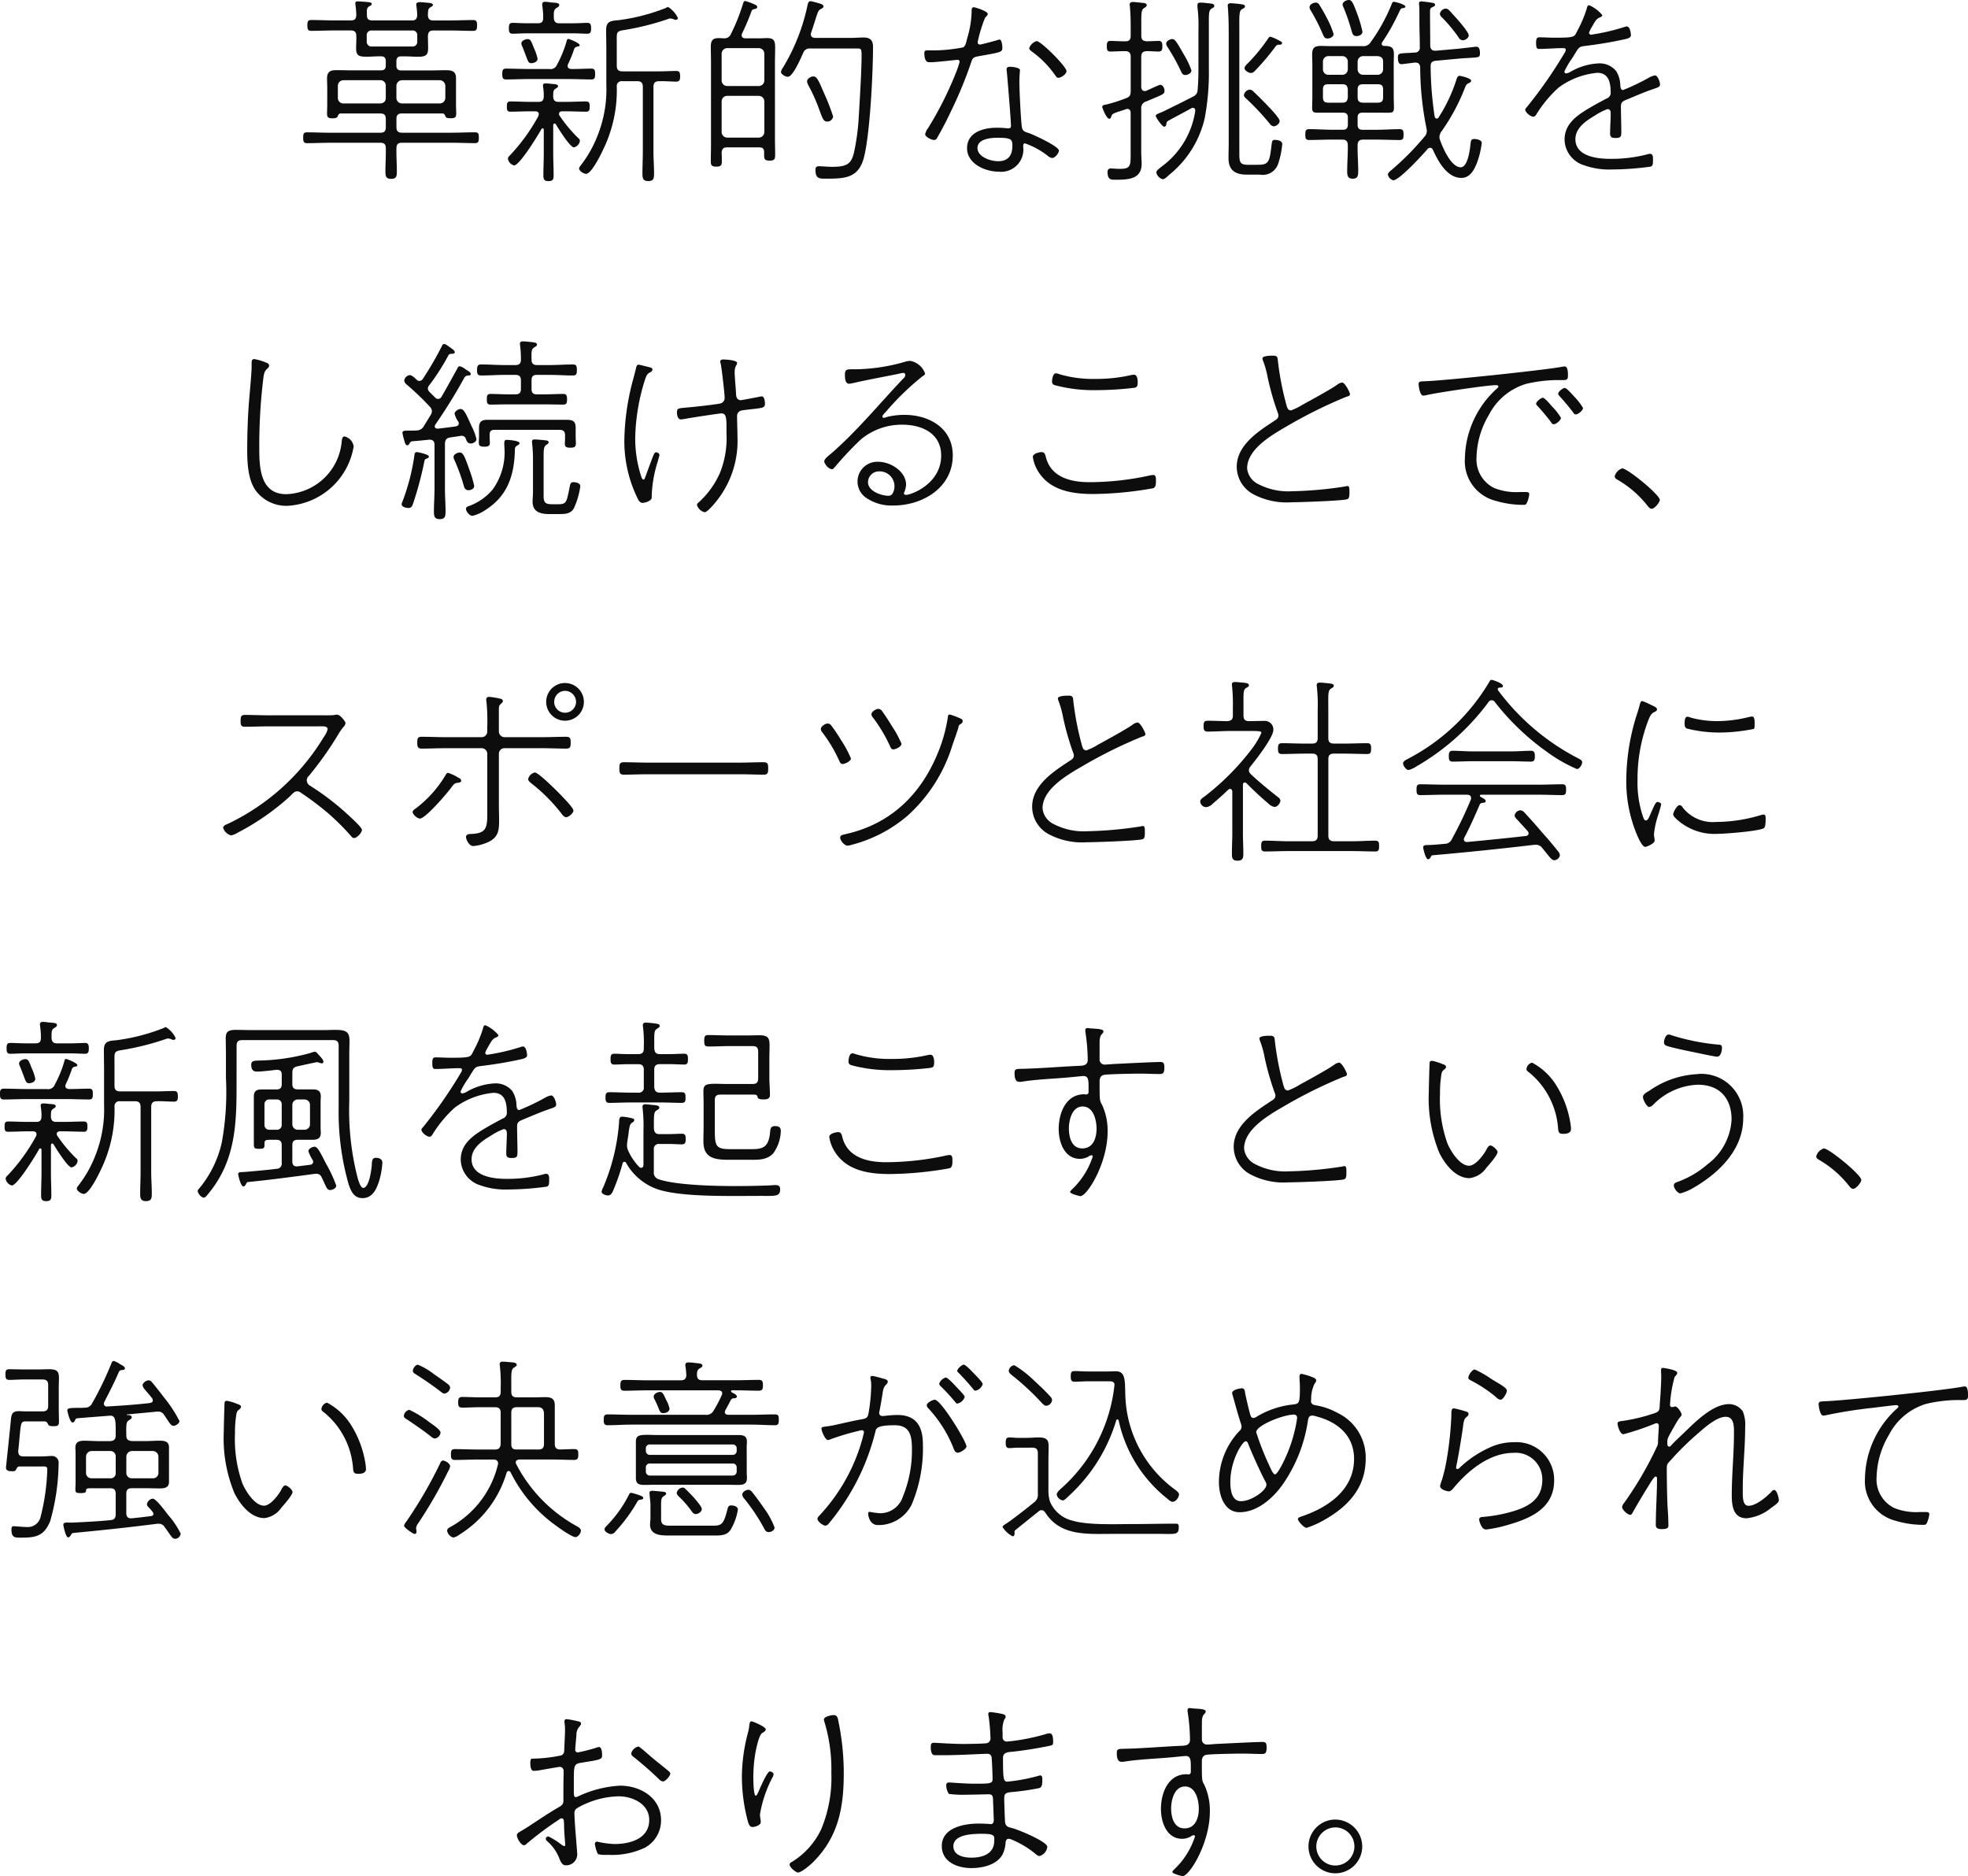 <svg xmlns="http://www.w3.org/2000/svg" width="225.745" height="215.194" viewBox="0 0 225.745 215.194"><path data-name="パス 453" d="M47.311 3.496a.519.519 0 01.552.552v.736a.531.531 0 01-.552.552h-4.669a.538.538 0 01-.575-.552v-.736a.526.526 0 01.575-.552zm-1.84 6.348a.658.658 0 01.644-.644h4.324a.658.658 0 01.644.644v1.38a.643.643 0 01-.644.644h-4.324a.643.643 0 01-.644-.644zm-1.84-.644a.61.61 0 01.621.644v1.38c0 .414-.23.6-.621.644h-4.232a.629.629 0 01-.644-.644v-1.38a.643.643 0 01.644-.644zm1.84-2.162c0-.391.161-.575.552-.575h.368c.506 0 1.012.046 1.518.046.92 0 1.2-.161 1.2-.989 0-.46-.023-.92-.023-1.38.023-.46.184-.644.644-.644h1.863c.9 0 1.794.046 2.668.046.437 0 .46-.23.46-.621 0-.437-.046-.621-.46-.621-.9 0-1.771.046-2.668.046h-1.89c-.414 0-.6-.161-.621-.6.023-.483 0-.736.276-.9.138-.092.3-.138.3-.276 0-.23-.368-.23-.851-.276a6.061 6.061 0 00-.644-.046c-.161 0-.414.023-.414.253a.782.782 0 00.023.23c.046.322.069.667.092 1.012-.046.437-.184.6-.621.6h-4.532c-.437 0-.621-.161-.621-.6-.023-.552-.046-.828.253-1.012.138-.069.3-.138.3-.276 0-.161-.207-.184-.345-.207a23.492 23.492 0 00-1.219-.092c-.184 0-.322.023-.322.23 0 .069.023.161.023.23a9.684 9.684 0 01.092 1.15c-.046.437-.207.575-.644.575h-1.84c-.9 0-1.794-.046-2.691-.046-.414 0-.437.23-.437.621 0 .368.023.621.437.621.9 0 1.794-.046 2.691-.046h1.84c.437 0 .644.184.644.621.023.483-.023.966-.023 1.449 0 .851.368.943 1.219.943.483 0 .989-.046 1.472-.046h.161c.391 0 .552.184.552.575v.483c0 .368-.161.552-.552.552h-3.336c-.552 0-1.127-.023-1.7-.023-.782 0-1.15.138-1.15.989 0 .345.023.667.023 1.012v2.047c0 .23-.023.713-.023.9 0 .414.069.575.621.575.483 0 .552-.115.6-.23.092-.207.138-.322.368-.322h4.531c.437 0 .621.184.621.621v.943c0 .46-.184.644-.621.644h-5.75c-.9 0-1.771-.046-2.668-.046-.414 0-.437.207-.437.621 0 .368.023.621.437.621.9 0 1.771-.046 2.668-.046h5.75c.437 0 .621.184.621.621.023.874-.046 1.748-.046 2.645 0 .552.046.874.667.874s.644-.322.644-.9c0-.874-.069-1.748-.046-2.622 0-.437.184-.621.644-.621h5.7c.9 0 1.771.046 2.668.046.414 0 .437-.23.437-.621 0-.437-.023-.621-.46-.621-.874 0-1.771.046-2.645.046h-5.7c-.46 0-.644-.184-.644-.644v-.943c0-.437.184-.621.644-.621h4.6c.23 0 .3.115.368.322.046.115.138.23.6.23.575 0 .644-.161.644-.575 0-.3-.023-.6-.023-.9V8.974c0-.851-.506-.92-1.219-.92-.552 0-1.081.023-1.633.023h-3.433c-.391 0-.552-.184-.552-.552zm16.192-.3a5.456 5.456 0 00-.413-1.218c-.3-.759-.368-1.035-.736-1.035-.253 0-.713.184-.713.506a.878.878 0 00.092.3c.69 1.656.621 1.955 1.058 1.955.252-.001.712-.139.712-.507zm11.454 2.576c.437 0 .621.207.621.644v7.452c0 .828-.046 1.679-.046 2.507 0 .529.069.851.667.851.621 0 .667-.322.667-.874 0-.828-.069-1.656-.069-2.484V9.959c0-.437.184-.644.644-.644.69-.023 1.426.046 1.955.046.391 0 .46-.184.46-.6 0-.437-.069-.621-.46-.621-.552 0-1.334.046-2.047.046h-4.117c-.437 0-.644-.184-.644-.644V4.853c0-1.1-.092-1.265.805-1.4a30.725 30.725 0 005.06-1.265.708.708 0 01.3-.069 2.041 2.041 0 01.322.069.564.564 0 00.275.086.234.234 0 00.253-.207A3.007 3.007 0 0076.636.802a.413.413 0 00-.207.092 22.627 22.627 0 01-5.52 1.426c-.851.069-1.38.115-1.38 1.127 0 .759.023 1.518.023 2.3v3.979a14.316 14.316 0 01-1.058 5.957 13.455 13.455 0 01-1.794 3.174c-.092.138-.276.322-.276.46 0 .276.506.621.805.621.713 0 2.047-2.921 2.323-3.588a15.577 15.577 0 001.2-6.394.563.563 0 01.644-.644zm-9.591-7.24c0-.69-.023-.943.3-1.15.184-.115.322-.184.322-.345 0-.276-.437-.253-.943-.3a6.119 6.119 0 00-.645-.072c-.207 0-.368.046-.368.3 0 .069.023.138.023.207a8.872 8.872 0 01.092 1.334c0 .46-.184.621-.621.621h-1.219c-.6 0-1.265-.046-1.679-.046-.391 0-.414.276-.414.6s0 .644.414.644 1.081-.046 1.679-.046h5.244c.6 0 1.265.046 1.679.046.391 0 .414-.3.414-.621s-.023-.621-.414-.621c-.414 0-1.081.046-1.679.046H64.15c-.417-.003-.578-.164-.624-.597zm1.472 2.645a13 13 0 01-1.1 2.691.8.8 0 01-.9.506h-2.324c-.874 0-1.748-.046-2.622-.046-.414 0-.437.23-.437.621 0 .368.023.621.437.621.874 0 1.748-.046 2.622-.046h4.531c.874 0 1.748.046 2.622.046.414 0 .437-.23.437-.621s-.023-.621-.437-.621c-.69 0-1.38.046-2.093.046h-.207c-.207-.023-.414-.092-.414-.345a.549.549 0 01.046-.207 14.842 14.842 0 00.713-1.771.474.474 0 01.414-.253c.092-.023.207-.046.207-.161 0-.253-1.2-.713-1.288-.713-.161-.004-.184.157-.207.249zm-3.243 8.6a21.571 21.571 0 01-3.312 4.555.466.466 0 00-.184.322.963.963 0 00.713.782c.621 0 2.783-3.519 3.128-4.163a.155.155 0 01.138-.092c.115 0 .138.092.138.184v2.645c0 .828-.046 1.679-.046 2.53 0 .46.069.69.575.69s.6-.184.6-.667c0-.851-.046-1.7-.046-2.553v-3.178c0-.092.046-.207.138-.207a.166.166 0 01.161.092c.276.46 1.633 2.645 2.07 2.645a.881.881 0 00.69-.759.38.38 0 00-.184-.3 16.311 16.311 0 01-2.141-2.571.321.321 0 01-.069-.207c0-.23.184-.3.391-.3h.46c.759 0 1.518.046 2.277.046.368 0 .391-.276.391-.575 0-.368-.023-.6-.414-.6-.759 0-1.495.046-2.254.046h-.9c-.437 0-.6-.184-.621-.621.023-.483-.023-.69.253-.874.207-.138.3-.161.3-.3 0-.253-.391-.23-.828-.276a4.481 4.481 0 00-.575-.046c-.184 0-.322.023-.322.253 0 .069.023.138.023.207a5.693 5.693 0 01.069 1.081c-.023.437-.207.575-.621.575h-.966c-.759 0-1.5-.046-2.254-.046-.391 0-.391.276-.391.575 0 .322 0 .6.391.6.759 0 1.5-.046 2.254-.046h.6c.207 0 .414.069.414.322a.68.68 0 01-.051.229zm33.81.046a22.07 22.07 0 00-.966-2.507c-.621-1.426-.851-2.093-1.288-2.093-.322 0-.736.276-.736.575a1.561 1.561 0 00.161.46 20.3 20.3 0 011.1 2.392c.483 1.288.575 1.748 1.035 1.748a.659.659 0 00.694-.577zm2.622-7.8c.529 0 .644-.069.644.759 0 1.748-.207 5.152-.322 7.015a25.488 25.488 0 01-.552 4.163c-.322 1.38-.9 1.633-2.576 1.633-.391 0-1.127-.069-1.426-.069s-.414.115-.414.414c0 1.081.483 1.012 1.334 1.012 2.07 0 3.588-.092 4.209-2.369.713-2.691 1.058-9.775 1.058-12.742 0-.759-.322-1.081-1.081-1.081-.483 0-.966.046-1.449.046h-4.14c-.253-.023-.46-.115-.46-.391a.507.507 0 01.023-.184c.3-.874.483-1.495.621-1.909.161-.506.253-.713.506-.828.115-.069.3-.138.3-.3 0-.253-.414-.322-.966-.483-.115-.023-.437-.115-.529-.115-.207 0-.276.207-.322.391a22.762 22.762 0 01-2.9 7.337.835.835 0 00-.161.391c0 .276.529.552.782.552.6 0 1.5-2.162 1.748-2.691a.786.786 0 01.874-.552zm-11.155 5.429a.643.643 0 01.644.644v3.5a.643.643 0 01-.644.644h-3.611a.643.643 0 01-.644-.644v-3.5a.643.643 0 01.644-.644zm-3.611-1.127a.643.643 0 01-.644-.644V6.164a.643.643 0 01.644-.644h3.611a.643.643 0 01.644.644v3.059a.643.643 0 01-.644.644zM85.238.391a21.411 21.411 0 01-1.38 3.473.8.8 0 01-.828.529c-.184 0-.368-.023-.552-.023-.69 0-.943.207-.943 1.012 0 .575.023 1.173.023 1.748v9.453c0 .667-.023 1.311-.023 1.955 0 .437.138.575.621.575.506 0 .644-.138.644-.575 0-.345 0-.667-.023-.989.023-.46.184-.644.621-.644h3.7c.391 0 .552.161.552.552v.253c0 .506.023.713.644.713.6 0 .621-.23.621-.736 0-.6-.023-1.2-.023-1.794V7.13c0-.552.023-1.127.023-1.679 0-.736-.115-1.081-.92-1.081-.276 0-.529.023-.782.023h-1.725c-.207 0-.414-.092-.414-.345a.549.549 0 01.046-.207 25.91 25.91 0 001.1-2.6c.023-.092.161-.161.253-.184.184-.046.391-.069.391-.253 0-.138-.161-.23-.276-.276a6.619 6.619 0 00-1.1-.414c-.158.001-.204.16-.25.277zm29.21 15.41c1.587 0 1.679.207 1.679.92 0 1.1-.483 1.771-1.633 1.771-.851 0-2.369-.483-2.369-1.518 0-1.058 1.564-1.173 2.325-1.173zm1.38-8.142c-.184 0-.368.069-.368.3 0 .069.023.138.023.207.069.6.483 5.658.483 6.279a.247.247 0 01-.253.276h-.115a11.765 11.765 0 00-1.288-.069c-1.518 0-3.381.529-3.381 2.346 0 1.794 2.093 2.691 3.611 2.691a2.545 2.545 0 002.829-2.852c0-.138-.023-.391.207-.391a9.137 9.137 0 012.576 1.4.986.986 0 00.529.276c.345 0 .782-.552.782-.851 0-.483-2.9-1.817-3.427-2-.368-.115-.713-.184-.805-.621-.138-.782-.3-4.347-.3-5.29 0-.621.069-1.265.069-1.311.001-.321-.965-.39-1.172-.39zm3.082-2.944a1.294 1.294 0 00-.851.805c0 .161.184.3.3.391a11.323 11.323 0 012.737 2.806c.092.138.161.207.322.207.276 0 .92-.414.92-.759-.001-.529-2.922-3.45-3.428-3.45zm-7.2-3.887c-.207 0-.253.161-.253.368a11.439 11.439 0 01-.507 3.178c-.138.552-.184.874-.46 1.058a18.277 18.277 0 01-4 .345c-.253 0-.46-.023-.46.3 0 .368.046 1.058.529 1.058h.3c.529 0 2.9-.276 2.967-.276a.235.235 0 01.253.23 12.189 12.189 0 01-.437 1.288 40.415 40.415 0 01-3.174 6.3 1.862 1.862 0 00-.345.713c0 .322.759.667 1.012.667a.394.394 0 00.368-.253 39.667 39.667 0 001.61-3.105 46.409 46.409 0 002.323-5.658c.161-.483.391-.506.851-.6 2.484-.437 2.691-.46 2.691-.943 0-.184-.046-.966-.322-.966a1.037 1.037 0 00-.253.069c-.391.115-1.311.368-1.748.46a.978.978 0 01-.253.046.236.236 0 01-.253-.23.507.507 0 01.023-.184A16.656 16.656 0 01113 2.025c.161-.161.3-.276.3-.437-.002-.323-1.497-.76-1.589-.76zm31.533 18.078c-1.012 0-1.081-.253-1.081-1.334V3.726c0-2.024-.046-2.438.3-2.668.207-.115.345-.161.345-.322s-.161-.207-.3-.23a13.822 13.822 0 00-1.334-.138c-.184 0-.345.069-.345.276 0 .069.023.184.023.253.069.851.092 1.955.092 2.829v12.6c0 .6-.023 1.2-.023 1.817 0 1.4.782 1.886 2.093 1.886h1.495a1.865 1.865 0 002.093-1.2 10 10 0 00.483-2.3c0-.391-.529-.483-.851-.483-.3 0-.322.115-.391.713-.207 1.679-.276 2.139-1.449 2.139zm3.818-13.961c0-.138-.184-.23-.3-.276a5.1 5.1 0 00-1.035-.46c-.092 0-.161.069-.23.161a20.015 20.015 0 01-2.346 2.875c-.138.138-.391.368-.391.575 0 .276.483.552.713.552.276 0 .391-.161.552-.322a27.143 27.143 0 002.254-2.668c.092-.115.207-.253.345-.253h.184c.143 0 .255-.069.255-.184zm-.276 8.924c0-.253-.713-1.035-.9-1.242a46.399 46.399 0 00-2.116-2.139.6.6 0 00-.414-.207.757.757 0 00-.667.621c0 .207.184.345.322.46a30.792 30.792 0 012.645 2.829.636.636 0 00.46.3c.235-.001.671-.277.671-.622zm-10.12-5.8a9.207 9.207 0 00-.828-1.748c-.805-1.4-1.035-1.84-1.357-1.84-.276 0-.713.23-.713.529a.835.835 0 00.161.391 22.515 22.515 0 011.522 2.741c.115.23.184.46.506.46.273 0 .71-.184.71-.528zm.713 2.208a.845.845 0 01-.529.805c-1.1.575-2.185 1.1-3.312 1.656-.575.276-.966.345-.966.552 0 .161.736 1.242.966 1.242.184 0 .23-.161.253-.3a.45.45 0 01.161-.345c.851-.483 1.817-.966 2.714-1.472a.332.332 0 01.161-.046.266.266 0 01.276.276v.092a9.655 9.655 0 01-3.887 6.394c-.276.23-.575.437-.575.644a.989.989 0 00.736.782c.23 0 .483-.276.828-.575a11.7 11.7 0 003.979-6.394 28.056 28.056 0 00.483-5.727V3.45c0-1.794-.046-2.231.3-2.461.207-.115.322-.161.322-.322 0-.276-.414-.253-.943-.322a6.061 6.061 0 00-.644-.046c-.207 0-.345.046-.345.3v.207a16.972 16.972 0 01.115 2.645v4.415c0 .808-.021 1.608-.092 2.415zm-5.818-4.412c.437 0 .92.046 1.357.046.391 0 .414-.3.414-.6 0-.322-.023-.621-.414-.621-.069 0-1.15.046-1.357.046-.46-.023-.644-.184-.644-.644v-.55c0-1.909-.046-2.392.3-2.6.184-.138.322-.184.322-.345 0-.253-.345-.253-.552-.276-.276-.023-.759-.092-1.035-.092-.207 0-.368.069-.368.3 0 .069.023.161.023.23.092.92.092 1.863.092 2.783v.552c0 .46-.184.644-.621.644h-.092c-.6 0-1.265-.046-1.61-.046-.391 0-.414.276-.414.6s0 .621.414.621c.345 0 1.012-.046 1.61-.046h.092c.437 0 .621.207.621.644v3.933c0 .483-.115.667-.552.828a17.846 17.846 0 01-2.231.713c-.161.023-.483.069-.483.276 0 .092.483 1.357.805 1.357.138 0 .184-.092.23-.23.069-.253.138-.322.552-.483.23-.092.529-.161 1.1-.368a.711.711 0 01.184-.046c.3 0 .391.207.391.46v4.692c0 1.334 0 1.725-1.2 1.725-.437 0-.9-.046-1.058-.046a.352.352 0 00-.391.391c0 .943.414.9.966.9 1.38 0 2.944-.046 2.944-1.817 0-.437-.046-.9-.046-1.334v-4.973a.777.777 0 01.575-.851c1.909-.805 2.093-.828 2.093-1.219 0-.276-.161-.69-.506-.69-.115 0-1.38.6-1.587.69a.506.506 0 01-.184.023c-.276 0-.368-.207-.391-.46V6.509c.007-.46.191-.621.651-.644zm24.725-2.231a14.413 14.413 0 00-.552-1.909C155.25.414 155.089 0 154.721 0c-.276 0-.713.207-.713.529a1.018 1.018 0 00.115.345 22.946 22.946 0 01.943 2.76c.092.3.184.506.529.506.255 0 .69-.138.69-.506zm-3.312.276a9.768 9.768 0 00-.782-1.863 19.217 19.217 0 00-.851-1.495.458.458 0 00-.414-.253c-.276 0-.713.207-.713.529a.722.722 0 00.138.368 22.186 22.186 0 011.4 2.76c.115.253.184.46.529.46.279 0 .693-.184.693-.506zm15.5.138c0-.391-1.4-1.955-1.725-2.3-.506-.552-.621-.759-.92-.759a.734.734 0 00-.667.6.665.665 0 00.253.414 17.694 17.694 0 011.888 2.271.583.583 0 00.483.345c.276.004.69-.245.69-.571zm-4.37 3.565c0-.437.161-.6.6-.644l2.714-.253c.6-.046 1.081-.069 1.426-.092.782-.046.92-.069.92-.506 0-.713-.253-.759-.437-.759-.069 0-1.587.184-2.024.23l-2.622.23c-.414 0-.575-.138-.621-.552 0-1.242-.023-2.507-.023-3.749 0-.437-.023-.552.253-.69.161-.069.322-.115.322-.276 0-.184-.184-.207-.322-.23a11.887 11.887 0 00-1.265-.161c-.161 0-.253.069-.253.23 0 .092.023.207.023.3.023.23.023.483.023.736v.92c0 1.012.046 2.024.046 3.059a.545.545 0 01-.575.621c-.529.046-.92.046-1.2.069-.621.046-.736.092-.736.483 0 .644.161.782.437.782.046 0 1.311-.161 1.518-.184.391 0 .552.138.6.529a35.472 35.472 0 00.713 6.969 1.358 1.358 0 01.046.322.936.936 0 01-.276.69 30.844 30.844 0 01-3.864 3.887c-.138.115-.322.276-.322.46a.845.845 0 00.621.644c.69 0 3.4-2.967 3.933-3.588a.4.4 0 01.3-.138c.161 0 .253.115.322.253.575 1.288 1.61 3.2 3.243 3.2.989 0 1.472-.9 1.794-1.725a9.966 9.966 0 00.552-2.277c0-.345-.552-.46-.851-.46-.391 0-.391.207-.437.575-.069.621-.3 2.668-1.127 2.668-1.1 0-2.07-2.254-2.369-3.128a.954.954 0 01-.069-.368 1.191 1.191 0 01.253-.644 23.009 23.009 0 002.622-4.853c.161-.414.207-.529.46-.644.115-.046.3-.138.3-.3 0-.276-1.2-.552-1.334-.552-.253 0-.322.345-.391.552a18.108 18.108 0 01-2 4.209.231.231 0 01-.23.138c-.138 0-.207-.115-.23-.23a40.1 40.1 0 01-.461-5.753zm-7.728.966a.624.624 0 01-.644-.621v-.9a.624.624 0 01.644-.621h1.656c.414.046.621.23.621.621v.9a.618.618 0 01-.621.621zm-1.771-.621a.624.624 0 01-.644.621h-1.587a.618.618 0 01-.621-.621v-.9a.618.618 0 01.621-.621h1.587a.624.624 0 01.644.621zm0 3.2c-.046.437-.184.621-.644.621h-1.564c-.46 0-.644-.161-.644-.621v-.874c0-.46.161-.621.621-.621h1.587c.46 0 .6.161.644.621zm1.771.621c-.46 0-.644-.184-.644-.621v-.874c0-.46.184-.621.644-.621h1.656c.46 0 .621.161.621.621v.874c0 .46-.184.621-.644.621zm2.875 1.15c.552 0 .644-.115.644-.6 0-.437-.023-.851-.023-1.265V7.429c0-1.587.276-2.162-1.1-2.162-.138 0-.276-.069-.276-.23a.433.433 0 01.046-.184 23.926 23.926 0 001.61-2.76c.483-.966.483-1.127.713-1.15.092-.023.345-.023.345-.184 0-.253-1.15-.552-1.334-.552-.161 0-.207.184-.253.3a20.318 20.318 0 01-2.392 4.324.964.964 0 01-.966.46h-3.657c-.345 0-.713-.023-1.058-.023-.782 0-1.035.207-1.035 1.012 0 .391.023.782.023 1.15v3.634c0 .46-.023.9-.023 1.334 0 .46.184.529.644.529h2.9c.368 0 .552.161.552.552v.828c0 .391-.184.575-.552.575h-1.2c-.9 0-1.794-.069-2.691-.069-.414 0-.437.23-.437.644 0 .368.023.6.437.6.9 0 1.794-.046 2.691-.046h1.1c.437 0 .644.184.644.644.023.989-.069 1.955-.069 2.944 0 .483.023.9.644.9.6 0 .621-.437.621-.92 0-.966-.092-1.955-.069-2.921 0-.437.184-.644.644-.644h1.495c.9 0 1.794.046 2.691.046.414 0 .437-.23.437-.6 0-.437-.023-.644-.46-.644-.9 0-1.771.069-2.668.069h-1.587c-.368 0-.552-.184-.552-.575v-.836c0-.391.184-.552.552-.552zM182.298.598c-.207 0-.23.184-.3.437a13.905 13.905 0 01-1.058 2.484c-.368.713-.184.805-2.622.805-.621 0-1.288-.046-1.725-.046-.3 0-.391.138-.391.644 0 .644.138.69.345.69.9 0 1.817-.092 2.737-.092.138 0 .322 0 .322.184a.722.722 0 01-.138.368 52.061 52.061 0 01-4.324 6.21c-.069.069-.184.184-.184.3 0 .322.621.805.92.805.207 0 .322-.207.414-.368a14.07 14.07 0 012.484-2.967 8.8 8.8 0 014.439-1.7c1.4 0 1.541 1.265 1.541 2.369a.7.7 0 01-.46.575c-.529.276-1.081.575-1.61.874-1.5.874-3.22 1.863-3.22 3.841a3.149 3.149 0 002.231 2.944 8.618 8.618 0 003.243.483 33.073 33.073 0 004.37-.322c.276-.069.3-.276.3-.782 0-.276.023-.69-.345-.69a.923.923 0 00-.345.069 16.4 16.4 0 01-4.232.506c-1.472 0-3.979-.276-3.979-2.254 0-1.288 1.219-2.116 2.208-2.691a6.91 6.91 0 011.472-.759c.322 0 .368.253.368.506 0 .759-.069 1.541-.069 2.3 0 .437.23.506.621.506.6 0 .667-.138.667-.713 0-.966-.046-1.932-.046-2.9 0-.437.161-.575.529-.736.966-.391 1.932-.828 2.921-1.173.667-.253 1.035-.276 1.035-.621 0-.276-.253-1.035-.575-1.035a2.058 2.058 0 00-.6.207 26.021 26.021 0 01-3.059 1.472c-.276 0-.3-.322-.322-.529a3.166 3.166 0 00-.483-1.656 2.445 2.445 0 00-1.955-.874 7.034 7.034 0 00-3.312.989 1.226 1.226 0 01-.46.161.206.206 0 01-.207-.207 8.633 8.633 0 01.874-1.5c.759-1.2.713-1.334 1.38-1.426 1.495-.184 2.99-.414 4.439-.736.345-.069.943-.161.943-.506 0-.046-.046-1.012-.483-1.012a.672.672 0 00-.207.046 24.582 24.582 0 01-3.864.9.235.235 0 01-.253-.207 2.952 2.952 0 01.322-.667c.368-.644.483-.92.9-1.1.115-.046.3-.115.3-.276a4.144 4.144 0 00-1.497-1.13zM29.164 41.185c-.276 0-.3.23-.3.437v.437c0 .713-.23 3.1-.3 4-.138 1.679-.207 3.841-.207 5.543 0 1.518.092 3.473 1.012 4.715a4.374 4.374 0 003.611 1.7 8.153 8.153 0 007.59-6.808 1.378 1.378 0 00-1.058-1.15c-.276 0-.3.437-.322.644a6.619 6.619 0 01-6.348 5.98c-2.967 0-3.1-2.99-3.1-5.221a63.781 63.781 0 01.437-7.843c.069-.529.092-1.012.46-1.311.115-.115.23-.184.23-.368 0-.23-.207-.3-.391-.368a6.034 6.034 0 00-1.314-.387zm30.107 9.959c.115-.069.322-.161.322-.322 0-.276-1.265-.368-1.449-.368-.276 0-.3.138-.3.483 0 .161.023.322.023.483a7.261 7.261 0 01-1.38 4.761 6.531 6.531 0 01-2.506 1.793c-.253.092-.529.138-.529.391 0 .3.414.805.736.805a4.5 4.5 0 001.518-.69c2.576-1.633 3.312-4.071 3.358-6.992a.427.427 0 01.207-.344zm4.186 6.693c-.736 0-1.1-.046-1.1-.9v-4.482c0-.874 0-1.242.345-1.449.092-.069.23-.138.23-.276s-.115-.207-.437-.23c-.368-.046-.92-.092-1.173-.092-.161 0-.3.046-.3.253 0 .069.023.138.023.23.046.437.092 1.127.092 1.564v4.094c0 .322-.046.667-.046.989 0 1.2.92 1.426 1.932 1.426h.989c.69 0 1.449.023 1.817-.667a8.946 8.946 0 00.736-2.507c0-.391-.483-.483-.782-.483-.368 0-.368.184-.506.9-.3 1.426-.322 1.633-1.311 1.633zm-9.062-2.116a14.684 14.684 0 00-.575-1.909c-.506-1.426-.69-1.909-1.081-1.909-.253 0-.713.207-.713.506a.848.848 0 00.115.391 21.022 21.022 0 011.058 2.921c.069.276.207.506.529.506.299 0 .667-.161.667-.506zm-5.2-3.358c0-.253-1.265-.506-1.38-.506-.207 0-.253.161-.276.345a24.6 24.6 0 01-1.4 5.4.876.876 0 00-.069.23c0 .322.529.437.782.437.3 0 .414-.184.506-.437a39.056 39.056 0 001.311-4.876c.046-.253.092-.3.322-.368.114-.041.206-.114.206-.225zm14.975-3.059c.46 0 .644.184.644.621v.368c0 .23-.023.437-.023.644 0 .391.322.414.644.414.529 0 .621-.138.621-.529 0-.207-.023-.483-.023-.69v-1.081c0-.782-.391-.9-1.081-.9h-8.97c-.736 0-1.035.184-1.035.943v.9c0 .276-.023.529-.023.782 0 .368.161.46.644.46.3 0 .621-.023.621-.414 0-.207-.023-.437-.023-.644v-.322c0-.391.161-.552.552-.552zm-3.197-8.03c-.023-.943-.023-1.219.3-1.426.184-.115.322-.161.322-.322 0-.207-.184-.253-.966-.322a6.061 6.061 0 00-.644-.046c-.207 0-.345.046-.345.3 0 .069.023.138.023.207a11.891 11.891 0 01.092 1.564c0 .46-.184.644-.644.644H57.85c-.874 0-1.771-.069-2.668-.069-.414 0-.46.23-.46.644 0 .368.023.621.46.621.9 0 1.794-.069 2.668-.069h1.26c.46 0 .644.184.644.644v.966c0 .437-.184.621-.644.621h-.851c-.667 0-1.334-.046-2-.046-.414 0-.414.276-.414.621 0 .322 0 .6.414.6.667 0 1.334-.023 2-.023h4.347c.667 0 1.357.023 2.024.023.391 0 .414-.276.414-.6 0-.345-.023-.621-.414-.621-.69 0-1.357.046-2.024.046h-1.012c-.46 0-.621-.184-.621-.621v-.966c0-.46.161-.644.621-.644h1.449c.9 0 1.794.069 2.691.069.414 0 .437-.253.437-.621 0-.437-.046-.644-.46-.644-.9 0-1.771.069-2.668.069h-1.449c-.391.001-.621-.159-.621-.599zm-13.179 2.28c-.161-.161-.552-.529-.782-.529a.732.732 0 00-.644.621.659.659 0 00.253.437 31.561 31.561 0 012.691 2.576.739.739 0 01.23.506.976.976 0 01-.138.437c-.253.391-.483.805-.759 1.219a.937.937 0 01-.874.552c-.345.023-.805.023-1.15.023s-.46.092-.46.253a6.514 6.514 0 00.207.851c.092.322.138.575.368.575.138 0 .207-.161.276-.276a.36.36 0 01.253-.184c.667-.046 1.311-.115 1.978-.184.414 0 .6.184.6.6v5.014c0 .874-.069 1.748-.069 2.6 0 .552.046.9.667.9.644 0 .667-.368.667-.92 0-.851-.069-1.7-.069-2.576v-5.181c.046-.437.161-.621.6-.69.414-.069.828-.115 1.219-.184a.488.488 0 01.575.345c.115.276.207.529.575.529.276 0 .644-.207.644-.506a6.4 6.4 0 00-.552-1.472c-.621-1.38-.874-1.978-1.265-1.978-.276 0-.69.276-.69.552a2.869 2.869 0 00.437.92.541.541 0 01.046.184c0 .23-.184.3-.368.345-.69.092-1.357.184-2.047.253-.184 0-.345-.069-.345-.276a.306.306 0 01.069-.184 62.626 62.626 0 003.354-5.432.559.559 0 01.414-.207c.138 0 .3 0 .3-.184s-.437-.414-.575-.506a1.846 1.846 0 00-.69-.368c-.138 0-.23.115-.276.253-.6 1.081-1.2 2.185-1.817 3.243a.467.467 0 01-.391.253.444.444 0 01-.345-.161l-.69-.69a.552.552 0 01-.138-.345.5.5 0 01.115-.322 24.675 24.675 0 002.252-3.515.354.354 0 01.322-.138c.207-.023.391 0 .391-.207 0-.161-.276-.345-.529-.529-.138-.092-.506-.391-.667-.391s-.207.069-.276.23a36.992 36.992 0 01-2.208 3.795.468.468 0 01-.368.207.418.418 0 01-.321-.138zm34.822-2.093a.817.817 0 00.046.23c.115.46.46 3.45.46 3.956a.645.645 0 01-.552.644c-1.012.184-3.059.391-4.117.483-.6.069-.8.046-.8.529 0 .276.069.805.46.805a5.778 5.778 0 00.621-.092c.483-.092 3.772-.6 4-.6.644 0 .6.621.6 2.277a10.67 10.67 0 01-.764 4.581 9.944 9.944 0 01-2.484 3.4.351.351 0 00-.138.253 1.222 1.222 0 00.874.828c.3 0 1.035-.874 1.219-1.1a11.037 11.037 0 002.553-7.521c0-.805-.046-1.587-.046-2.392 0-.437.276-.644.69-.69 2.162-.276 2.507-.184 2.507-.736 0-.253-.046-.851-.368-.851a1.377 1.377 0 00-.276.046c-.23.046-2.024.391-2.116.391-.391 0-.529-.3-.552-.644-.023-.69-.161-1.978-.161-2.553 0-.782.276-.782.276-1.081 0-.322-1.334-.391-1.61-.391-.138-.002-.322.067-.322.228zm-9.361.368c-.184 0-.253.184-.276.322-.115.46-.23.9-.345 1.334a28.125 28.125 0 00-1.012 6.762 14.856 14.856 0 001.541 6.969c.161.3.276.46.552.46s.92-.184 1.035-.529a14.474 14.474 0 01.713-4.255c.023-.115.184-.644.184-.713 0-.161-.23-.3-.368-.3-.207 0-.276.207-.437.621-.3.782-.575 1.564-.874 2.346-.023.069-.069.161-.161.161-.115 0-.184-.184-.23-.276a14.119 14.119 0 01-.713-4.508 23.429 23.429 0 011.15-6.762c.184-.506.276-.6.575-.759.115-.069.253-.161.253-.3 0-.161-.138-.23-.253-.253-.161-.044-1.239-.32-1.339-.32zm29.348 13.938c0 .414-.161 1.1-.667 1.1-.851 0-2.369-.529-2.369-1.564a1.262 1.262 0 011.283-1.238 1.709 1.709 0 011.753 1.702zm1.817-14.375a2.451 2.451 0 00-.713.138 21.551 21.551 0 01-5.543.828h-.6c-.46 0-.644.092-.644.6 0 .345 0 1.058.483 1.058a4.245 4.245 0 00.529-.092c1.7-.391 3.381-.69 5.083-1.035a5.086 5.086 0 01.575-.115.224.224 0 01.253.23.512.512 0 01-.207.391c-2.714 2.852-5.221 5.934-8.188 8.533-.437.368-.9.713-.9.989 0 .253.46.9.9.9.138 0 .207-.138.345-.276a38.1 38.1 0 012.944-3.128 7.323 7.323 0 014.761-1.7c2.254 0 4.462.989 4.462 3.542 0 3.22-3.4 4.508-4.048 4.508a.209.209 0 01-.23-.184 3.106 3.106 0 00.253-.966c0-1.541-1.771-2.645-3.2-2.645a2.264 2.264 0 00-1.334 4.163 5.168 5.168 0 003.082.851c3.358 0 6.808-2.047 6.808-5.75 0-3.128-2.714-4.646-5.543-4.646a8.616 8.616 0 00-1.886.207 3.807 3.807 0 01-.483.138.157.157 0 01-.161-.161c0-.138.3-.437.391-.529a31.226 31.226 0 014.163-4.048c.115-.069.345-.207.345-.345a2.24 2.24 0 00-1.697-1.456zm15.019 10.465c-.069 0-.966.115-.966.552a4.361 4.361 0 00.759 1.886c1.4 2.024 3.887 2.369 6.187 2.369a40.544 40.544 0 006.877-.667c.3-.138.3-.483.3-.874 0-.253.023-.644-.322-.644a2.876 2.876 0 00-.437.069 32.6 32.6 0 01-6.854.759c-2.116 0-4.416-.529-5.014-2.875-.093-.322-.119-.575-.53-.575zm1.679-9.039c-.345 0-.437.667-.437.92a.4.4 0 00.3.437 17.1 17.1 0 004.761.575 37.31 37.31 0 004.232-.253c.414-.046.529-.115.529-.667 0-.3-.046-.851-.437-.851-.069 0-.161.023-.23.023a18.047 18.047 0 01-4.163.46 13.772 13.772 0 01-4.117-.529 1.538 1.538 0 00-.438-.115zm23.69-1.7a1.415 1.415 0 00.069.253 10.409 10.409 0 01.529 1.886 31.173 31.173 0 001.15 4.048.964.964 0 01.092.345c0 .3-.184.437-.437.6-1.863 1.219-4.347 2.806-4.347 5.29a3.592 3.592 0 001.863 3.128 8.172 8.172 0 004.416.943c.92 0 5.727-.161 6.371-.345.3-.069.276-.506.276-.805 0-.345.023-.713-.23-.713a.817.817 0 00-.23.046 44.465 44.465 0 01-6.1.552 7.439 7.439 0 01-4.048-.9 2.238 2.238 0 01-1.127-1.725c0-2.185 2.783-3.795 4.439-4.761a54.154 54.154 0 016.946-3.45c.161-.046.414-.092.414-.3 0-.184-.575-1.334-.9-1.334a1.192 1.192 0 00-.6.276c-.874.6-2.9 1.7-3.91 2.254a7.36 7.36 0 01-1.357.667c-.368 0-.437-.345-.506-.552a33.927 33.927 0 01-.989-5.06c-.046-.437-.023-.667-.552-.667-.243 0-1.232 0-1.232.322zm17.917 2.967c0 .069.115 1.288.529 1.288a1.565 1.565 0 00.345-.046c1.15-.276 6.969-1.15 8-1.15.115 0 .276.023.276.161 0 .069-.069.138-.115.184a11.05 11.05 0 00-3.726 8.073 4.678 4.678 0 003.542 4.853 11.071 11.071 0 003.128.46c.253 0 .345-.023.437-.23a3.027 3.027 0 00.276-.989c0-.276-.3-.253-.483-.253h-.575a6.875 6.875 0 01-2.967-.46 3.644 3.644 0 01-2.024-3.5 9.941 9.941 0 011.426-4.9 7.084 7.084 0 014.255-3.542 15.88 15.88 0 014.025-.437c.552 0 .782.023.782-.483 0-.368 0-1.081-.368-1.081a1.565 1.565 0 00-.345.046c-2.346.414-12.765 1.5-15.318 1.633-.893.049-1.1-.02-1.1.371zm16.767.414c-.23 0-.759.437-.759.667 0 .115.115.207.184.3a27.613 27.613 0 011.518 1.817c.092.115.161.253.3.253.322 0 .851-.483.851-.736a6.61 6.61 0 00-.966-1.265c-.185-.187-.898-1.038-1.128-1.038zm-2.507 1.127c-.253 0-.782.46-.782.69 0 .092.115.207.184.276a22.677 22.677 0 011.518 1.817c.092.138.161.253.322.253.3 0 .828-.483.828-.736a6.5 6.5 0 00-.966-1.242c-.184-.21-.897-1.06-1.104-1.06zm9.085 8.1a1.332 1.332 0 00-.851.9c0 .207.184.322.345.414a11.993 11.993 0 013.45 3.013c.115.138.253.3.437.3.368 0 .943-.759.943-1.012 0-.585-3.703-3.621-4.324-3.621zM30.843 82.048c-.92 0-1.84-.046-2.76-.046-.46 0-.483.253-.483.69s.023.667.506.667c.92 0 1.84-.046 2.737-.046h5.727c.46 0 1.012-.069 1.012.345a2.6 2.6 0 01-.437.874 25.819 25.819 0 01-10.948 9.936c-.276.115-.6.23-.6.483a1.306 1.306 0 00.92.874 2.436 2.436 0 00.759-.322 28.16 28.16 0 005.957-4.14c.368-.368.552-.6.851-.6a.73.73 0 01.46.184 34.466 34.466 0 012.921 2.185 27.546 27.546 0 012.737 2.691c.115.138.23.3.414.3.345 0 .9-.621.9-.943 0-.3-1.449-1.587-1.748-1.863a29.832 29.832 0 00-4.209-3.2.708.708 0 01-.368-.6.626.626 0 01.207-.483 38.706 38.706 0 003.38-4.76 7.347 7.347 0 01.6-.874.716.716 0 00.253-.437c0-.253-.644-.989-.943-.989a2.025 2.025 0 00-.391.046c-.3.046-1.38.023-1.748.023zm33.971-2.806a1.276 1.276 0 011.265 1.265 1.257 1.257 0 01-1.265 1.242 1.237 1.237 0 01-1.242-1.242 1.257 1.257 0 011.242-1.265zm0-.9a2.162 2.162 0 102.162 2.162 2.16 2.16 0 00-2.162-2.159zm-3.473 10.261a1.02 1.02 0 00-.759.759c0 .207.253.391.391.506a19.6 19.6 0 013.377 3.381c.138.184.345.483.6.483.276 0 .828-.46.828-.759 0-.322-1.2-1.518-1.472-1.817-.412-.414-2.528-2.553-2.965-2.553zm-9.936.046c-.161 0-.253.184-.322.3a13.288 13.288 0 01-3.289 3.7c-.184.138-.46.3-.46.483 0 .3.552.759.828.759.667 0 3.22-3.013 3.68-3.657.3-.391.345-.414.782-.46.115-.023.276-.069.276-.23 0-.207-.207-.276-.368-.368a4.978 4.978 0 00-1.127-.527zm-.276-4.094c-.92 0-1.84-.046-2.76-.046-.46 0-.506.184-.506.69 0 .414.046.667.506.667.92 0 1.84-.046 2.76-.046h4.121a.643.643 0 01.644.644v7.061c0 1.7-.345 2.07-1.955 2.139-.23 0-.483.069-.483.345s.345 1.035.828 1.035a5.113 5.113 0 001.817-.506c1.127-.575 1.15-1.4 1.15-2.553 0-.46-.023-.92-.023-1.38v-6.141a.629.629 0 01.644-.644h4.324c.92 0 1.84.046 2.76.046.483 0 .506-.253.506-.69 0-.46-.046-.667-.529-.667-.9 0-1.817.046-2.737.046h-4.328a.658.658 0 01-.644-.644v-2.277c0-.506-.023-.667.23-.9.115-.115.23-.184.23-.322a.27.27 0 00-.23-.253 9 9 0 00-1.334-.23c-.184 0-.345.092-.345.3a.862.862 0 00.023.253 21.32 21.32 0 01.092 2.967v.46a.629.629 0 01-.644.644zm23.184 2.919c-.9 0-1.84-.046-2.691-.046-.529 0-.575.161-.575.736 0 .437.023.69.506.69.92 0 1.84-.046 2.76-.046H84.85c.92 0 1.84.046 2.783.046.46 0 .483-.276.483-.69 0-.575-.046-.736-.575-.736-.9 0-1.794.046-2.691.046zm34.638-5.52c-.207 0-.207.161-.23.345a17.662 17.662 0 01-1.173 4.14c-1.932 4.669-5.313 7.981-10.3 9.177-.575.138-.874.161-.874.46 0 .322.483.92.828.92a1.792 1.792 0 00.483-.092 16.036 16.036 0 006.44-3.358 17.963 17.963 0 005.125-8.072c.138-.414.6-1.679.69-2.047a.4.4 0 01.161-.322c.161-.092.322-.184.322-.391 0-.161-.069-.207-.207-.276a7.869 7.869 0 00-1.266-.482zm-8.211-.644c-.253 0-.782.322-.782.621a.714.714 0 00.207.414 17.094 17.094 0 011.863 3.105c.138.276.184.506.437.506s.943-.3.943-.644a11.6 11.6 0 00-1.127-2.07 22.58 22.58 0 00-1.1-1.679.512.512 0 00-.441-.251zm-5.8 1.679c-.276 0-.782.322-.782.621a.685.685 0 00.184.414 16.344 16.344 0 011.863 3.105c.138.276.207.506.437.506.276 0 .966-.322.966-.644a12.592 12.592 0 00-1.127-2.093 17.8 17.8 0 00-1.127-1.679.514.514 0 00-.41-.228zm26.4-2.875a1.415 1.415 0 00.069.253 10.409 10.409 0 01.529 1.886 31.174 31.174 0 001.15 4.048.964.964 0 01.092.345c0 .3-.184.437-.437.6-1.863 1.219-4.347 2.806-4.347 5.29a3.592 3.592 0 001.863 3.128 8.172 8.172 0 004.416.943c.92 0 5.727-.161 6.371-.345.3-.069.276-.506.276-.805 0-.345.023-.713-.23-.713a.817.817 0 00-.23.046 44.465 44.465 0 01-6.1.552 7.439 7.439 0 01-4.048-.9 2.238 2.238 0 01-1.127-1.725c0-2.185 2.783-3.795 4.439-4.761a54.155 54.155 0 016.946-3.45c.161-.046.414-.092.414-.3 0-.184-.575-1.334-.9-1.334a1.192 1.192 0 00-.6.276c-.874.6-2.9 1.7-3.91 2.254a7.36 7.36 0 01-1.357.667c-.368 0-.437-.345-.506-.552a33.927 33.927 0 01-.989-5.06c-.046-.437-.023-.667-.552-.667-.235.004-1.222.004-1.222.326zm31.671 5.175c-.46 0-.644-.184-.644-.644v-3.22c0-1.748-.069-2.185.3-2.438.184-.115.322-.161.322-.322 0-.23-.207-.253-.943-.322a6.5 6.5 0 00-.667-.046c-.184 0-.345.069-.345.3 0 .069.023.161.023.23a18.282 18.282 0 01.092 2.6v3.22c0 .46-.184.644-.644.644h-.828c-.874 0-1.748-.046-2.622-.046-.414 0-.46.23-.46.621 0 .368.023.621.46.621.874 0 1.748-.046 2.622-.046h.828c.46 0 .644.184.644.621v8.786c0 .437-.184.644-.644.644h-2.755c-.874 0-1.771-.069-2.645-.069-.414 0-.437.253-.437.621 0 .391.023.621.437.621.874 0 1.771-.046 2.645-.046h7.36c.9 0 1.771.046 2.645.046.437 0 .437-.253.437-.621 0-.345 0-.621-.437-.621-.874 0-1.748.069-2.645.069h-2.093c-.46 0-.644-.207-.644-.644v-8.786c0-.437.184-.621.644-.621h1.2c.874 0 1.748.046 2.622.046.414 0 .437-.253.437-.621 0-.391-.023-.621-.46-.621-.851 0-1.725.046-2.6.046zm-10.028 4.554c.8.805 1.633 1.587 2.507 2.323a1.3 1.3 0 00.713.391c.345 0 .667-.46.667-.713 0-.23-.207-.368-.368-.483-1.035-.828-2.07-1.656-3.036-2.576a.609.609 0 01-.207-.437.628.628 0 01.184-.437c.621-.782 2.622-3.312 2.622-4.209a.979.979 0 00-1.012-1.012c-.552 0-1.081.023-1.633.023h-.161c-.437 0-.621-.184-.621-.644v-1.056c0-1.495-.046-1.886.3-2.093.184-.115.322-.161.322-.322 0-.23-.3-.276-.966-.322a5.655 5.655 0 00-.644-.046c-.138 0-.345.023-.345.3 0 .069.023.138.023.207a18.658 18.658 0 01.092 2.277v1.06c0 .437-.184.6-.621.644-.483 0-1.518-.046-2.277-.046-.391 0-.46.161-.46.621 0 .391.046.621.46.621.874 0 1.748-.069 2.622-.069h2.277c1.127 0 1.265.023 1.265.23a9.278 9.278 0 01-1.1 1.84 29.088 29.088 0 01-5.359 5.4c-.276.207-.552.345-.552.644a.694.694 0 00.667.621 1.136 1.136 0 00.736-.368 41.579 41.579 0 001.817-1.633.413.413 0 01.207-.092c.184 0 .23.161.253.3v4.853c0 .736-.046 1.472-.046 2.231 0 .506.023.851.644.851s.667-.322.667-.851c0-.759-.046-1.5-.046-2.231v-5.611c0-.138.046-.276.207-.276a.343.343 0 01.21.092zm30.36-2.53c.759 0 1.518.046 2.277.046.414 0 .437-.276.437-.621s-.023-.621-.46-.621c-.736 0-1.495.069-2.254.069h-4.439c-.759 0-1.518-.069-2.277-.069-.414 0-.437.276-.437.621s.023.621.437.621c.759 0 1.518-.046 2.277-.046zm-3.611 4.968a.356.356 0 01.276-.184c.207-.023.414-.023.414-.207 0-.207-.345-.345-.6-.506a.126.126 0 01-.069-.115.129.129 0 01.138-.115h6.624c.9 0 1.794.046 2.668.046.437 0 .46-.23.46-.621s-.023-.621-.46-.621c-.874 0-1.771.046-2.668.046h-10.9c-.9 0-1.794-.046-2.691-.046-.414 0-.437.23-.437.621s.023.621.437.621c.9 0 1.794-.046 2.691-.046h2.691c.23.023.437.092.437.368a.507.507 0 01-.023.184 45.683 45.683 0 01-2.162 4.508.892.892 0 01-.851.575c-.437.046-1.495.138-1.909.138-.207 0-.552 0-.552.253 0 .092.253 1.38.575 1.38.138 0 .23-.138.276-.23.115-.207.115-.207.253-.23a377.95 377.95 0 0011.638-1.2h.161a.878.878 0 01.759.368c.9 1.1 1.081 1.4 1.38 1.4a.69.69 0 00.644-.575.749.749 0 00-.184-.414 44.954 44.954 0 00-1.886-2.231 61.876 61.876 0 00-2-2.254.671.671 0 00-.483-.253.733.733 0 00-.644.6.633.633 0 00.184.345c.46.506.9.966 1.334 1.472a.409.409 0 01.092.23.321.321 0 01-.3.3q-3.381.379-6.762.69c-.207 0-.368-.092-.368-.3a.541.541 0 01.046-.184c.652-1.235 1.181-2.431 1.779-3.811zm1.725-11.776a28.239 28.239 0 005.98 5.727 17.159 17.159 0 003.45 1.978c.3 0 .6-.506.6-.782 0-.253-.322-.368-.529-.483a26.7 26.7 0 01-9.108-7.751.219.219 0 01-.046-.161.155.155 0 01.092-.138.25.25 0 01.115-.023c.115 0 .391 0 .391-.184 0-.345-1.242-.713-1.311-.713-.138 0-.184.115-.253.23a23.31 23.31 0 01-9.292 8.809c-.3.161-.6.3-.6.552 0 .276.368.759.621.759a3.178 3.178 0 00.943-.437 27.093 27.093 0 008.234-7.36.427.427 0 01.345-.207.447.447 0 01.376.186zm21.206 11.845c-.322 0-.736.851-.736 1.058 0 .184.253.414.368.529a6.428 6.428 0 004.83 1.7c.828 0 4.646-.3 5.2-.644.207-.115.207-.805.207-1.035 0-.253.023-.529-.253-.529a2.406 2.406 0 00-.391.092 17.978 17.978 0 01-5.06.759 4.378 4.378 0 01-3.841-1.7.382.382 0 00-.316-.228zm.9-10.143c-.322 0-.322.529-.322.736 0 .253 0 .506.253.621a15.356 15.356 0 003.749.46 20.637 20.637 0 003.933-.414c.115-.092.092-.414.092-.69s0-.736-.3-.736a1.974 1.974 0 00-.391.069 15.26 15.26 0 01-3.542.46 11.509 11.509 0 01-3.059-.391 1.4 1.4 0 00-.408-.113zm-5.175-1.794c-.184 0-.23.184-.276.345-.092.345-.184.69-.3 1.035a25.1 25.1 0 00-1.262 7.481 15.827 15.827 0 001.334 6.739c.138.276.506 1.127.851 1.127.138 0 1.058-.391 1.058-.69v-.207a2.81 2.81 0 01-.069-.6 10.619 10.619 0 01.437-2.024 14.064 14.064 0 00.391-1.357c0-.161-.276-.276-.414-.276-.184 0-.3.23-.552.782-.46 1.058-.552 1.334-.782 1.334-.161 0-.207-.115-.276-.253a11.97 11.97 0 01-.69-4.347 18.7 18.7 0 011.081-6.463c.253-.69.414-1.173.828-1.357.207-.092.322-.161.322-.322 0-.207-.276-.322-.828-.575a6.345 6.345 0 00-.848-.37zM4.05 123.739a5.456 5.456 0 00-.414-1.219c-.3-.759-.368-1.035-.736-1.035-.253 0-.713.184-.713.506a.878.878 0 00.092.3c.69 1.656.621 1.955 1.058 1.955.251-.001.713-.139.713-.507zm11.454 2.576c.437 0 .621.207.621.644v7.452c0 .828-.046 1.679-.046 2.507 0 .529.069.851.667.851.621 0 .667-.322.667-.874 0-.828-.069-1.656-.069-2.484v-7.452c0-.437.184-.644.644-.644.69-.023 1.426.046 1.955.046.391 0 .46-.184.46-.6 0-.437-.069-.621-.46-.621-.552 0-1.334.046-2.047.046h-4.119c-.437 0-.644-.184-.644-.644v-2.691c0-1.1-.092-1.265.805-1.4a30.726 30.726 0 005.06-1.265.708.708 0 01.3-.069 2.041 2.041 0 01.322.069.564.564 0 00.276.092.234.234 0 00.253-.207 3.007 3.007 0 00-1.127-1.265.413.413 0 00-.207.092 22.627 22.627 0 01-5.52 1.426c-.851.069-1.38.115-1.38 1.127 0 .759.023 1.518.023 2.3v3.979a14.316 14.316 0 01-1.058 5.957 13.456 13.456 0 01-1.794 3.174c-.092.138-.276.322-.276.46 0 .276.506.621.805.621.713 0 2.047-2.921 2.323-3.588a15.577 15.577 0 001.2-6.394.563.563 0 01.644-.644zm-9.593-7.241c0-.69-.023-.943.3-1.15.184-.115.322-.184.322-.345 0-.276-.437-.253-.943-.3a6.12 6.12 0 00-.644-.069c-.207 0-.368.046-.368.3 0 .069.023.138.023.207a8.873 8.873 0 01.092 1.334c0 .46-.184.621-.621.621H2.85c-.6 0-1.265-.046-1.679-.046-.391 0-.414.276-.414.6s0 .644.414.644 1.081-.046 1.679-.046h5.244c.6 0 1.265.046 1.679.046.391 0 .414-.3.414-.621s-.023-.621-.414-.621c-.414 0-1.081.046-1.679.046H6.532c-.414-.006-.575-.167-.621-.6zm1.472 2.645a13 13 0 01-1.1 2.691.8.8 0 01-.9.506H3.059c-.874 0-1.748-.046-2.622-.046-.414 0-.437.23-.437.621 0 .368.023.621.437.621.874 0 1.748-.046 2.622-.046H7.59c.874 0 1.748.046 2.622.046.414 0 .437-.23.437-.621s-.023-.621-.437-.621c-.69 0-1.38.046-2.093.046h-.207c-.207-.023-.414-.092-.414-.345a.549.549 0 01.046-.207 14.842 14.842 0 00.713-1.771.474.474 0 01.414-.253c.092-.023.207-.046.207-.161 0-.253-1.2-.713-1.288-.713-.161-.004-.184.157-.207.249zm-3.243 8.6a21.571 21.571 0 01-3.312 4.554.466.466 0 00-.184.322.963.963 0 00.713.782c.621 0 2.783-3.519 3.128-4.163a.155.155 0 01.138-.092c.115 0 .138.092.138.184v2.645c0 .828-.046 1.679-.046 2.53 0 .46.069.69.575.69s.6-.184.6-.667c0-.851-.046-1.7-.046-2.553v-3.177c0-.092.046-.207.138-.207a.166.166 0 01.161.092c.276.46 1.633 2.645 2.07 2.645a.881.881 0 00.69-.759.38.38 0 00-.184-.3 16.311 16.311 0 01-2.141-2.571.321.321 0 01-.069-.207c0-.23.184-.3.391-.3h.46c.759 0 1.518.046 2.277.046.368 0 .391-.276.391-.575 0-.368-.023-.6-.414-.6-.759 0-1.5.046-2.254.046h-.9c-.437 0-.6-.184-.621-.621.023-.483-.023-.69.253-.874.207-.138.3-.161.3-.3 0-.253-.391-.23-.828-.276a4.482 4.482 0 00-.575-.046c-.184 0-.322.023-.322.253 0 .069.023.138.023.207a5.693 5.693 0 01.069 1.081c-.023.437-.207.575-.621.575h-.966c-.759 0-1.495-.046-2.254-.046-.391 0-.391.276-.391.575 0 .322 0 .6.391.6.759 0 1.5-.046 2.254-.046h.6c.207 0 .414.069.414.322a.68.68 0 01-.046.229zm23-10.373c0-.46.184-.644.644-.644h10.419c.46 0 .644.184.644.644v7.061a30.114 30.114 0 001.15 8.855c.276.805.621 1.564 1.587 1.564 1.15 0 1.61-1.035 1.909-1.978a9.324 9.324 0 00.368-2.07c0-.437-.368-.575-.759-.575-.46 0-.437.483-.46.9-.046.506-.3 2.553-.989 2.553-.3 0-.575-.943-.644-1.2a31.167 31.167 0 01-.943-8.74v-5.4c0-.529.023-1.058.023-1.587 0-1.058-.529-1.2-1.656-1.2-.391 0-.805.023-1.2.023H28.75c-.552 0-1.1-.023-1.656-.023-.874 0-1.2.161-1.2.966 0 .621.023 1.219.023 1.817v2.737a32.056 32.056 0 01-.483 7.429 12.54 12.54 0 01-2.507 5.152c-.092.092-.253.276-.253.391a1.069 1.069 0 00.667.759c.207 0 .368-.23.483-.368 3.427-4.071 3.312-8.648 3.312-13.639zm6.394 6.785a.618.618 0 01.621-.621h.782a.624.624 0 01.621.644v2.208a.618.618 0 01-.621.621h-.782a.618.618 0 01-.621-.621zm-1.771-.621a.531.531 0 01.552.552v2.369a.531.531 0 01-.552.552h-.874a.531.531 0 01-.552-.552v-2.369a.531.531 0 01.552-.552zm1.771 5.244c0-.437.184-.621.644-.621h1.7c.575 0 .92-.184.92-.805 0-.207-.023-.391-.023-.6v-2.9c0-.207.023-.437.023-.667 0-.621-.322-.805-.92-.805h-1.7c-.46 0-.644-.184-.644-.621v-1.261c0-.46.138-.667.575-.759.3-.069 2.162-.483 2.254-.483a.549.549 0 01.207.046 1.513 1.513 0 00.345.092.181.181 0 00.184-.184c0-.253-.368-.6-.529-.782-.23-.253-.3-.368-.46-.368a1.909 1.909 0 00-.483.138 23.6 23.6 0 01-5.957.874c-.483.023-.851 0-.851.483 0 .736.391.782.69.782.506 0 1.656-.138 2.208-.207.414 0 .6.138.6.552v1.081c0 .46-.184.621-.621.621h-1.658c-.621 0-.92.184-.92.828v5.451c0 .46.092.529.575.529.552 0 .644-.069.644-.414 0-.575 0-.621.851-.621h.483c.46 0 .644.184.644.621v2.02a.594.594 0 01-.6.69c-1.058.138-2.139.23-3.2.322-.276.023-.483.046-.644.046-.391.023-.552.023-.552.253 0 .069.276 1.4.6 1.4.138 0 .207-.115.276-.23.115-.207.115-.253.276-.276 2.553-.253 5.129-.6 7.682-.943h.138a.624.624 0 01.6.391c.506 1.012.575 1.472.966 1.472.276 0 .713-.184.713-.506a15.133 15.133 0 00-1.127-2.438c-.736-1.426-1.012-2.024-1.357-2.024-.276 0-.713.23-.713.529a5.568 5.568 0 00.483.989.371.371 0 01.069.207.354.354 0 01-.345.345c-.483.069-.966.115-1.449.184h-.115c-.368 0-.483-.253-.483-.575zM55.683 117.6c-.207 0-.23.184-.3.437a13.905 13.905 0 01-1.058 2.484c-.368.713-.184.805-2.622.805-.621 0-1.288-.046-1.725-.046-.3 0-.391.138-.391.644 0 .644.138.69.345.69.9 0 1.817-.092 2.737-.092.138 0 .322 0 .322.184a.722.722 0 01-.141.368 52.059 52.059 0 01-4.324 6.21c-.069.069-.184.184-.184.3 0 .322.621.8.92.8.207 0 .322-.207.414-.368a14.07 14.07 0 012.484-2.967 8.8 8.8 0 014.439-1.7c1.4 0 1.541 1.265 1.541 2.369a.7.7 0 01-.46.575c-.529.276-1.081.575-1.61.874-1.495.874-3.22 1.863-3.22 3.841a3.149 3.149 0 002.231 2.944 8.618 8.618 0 003.243.483 33.075 33.075 0 004.37-.322c.276-.069.3-.276.3-.782 0-.276.023-.69-.345-.69a.923.923 0 00-.345.069 16.4 16.4 0 01-4.232.506c-1.472 0-3.979-.276-3.979-2.254 0-1.288 1.219-2.116 2.208-2.691a6.91 6.91 0 011.472-.759c.322 0 .368.253.368.506 0 .759-.069 1.541-.069 2.3 0 .437.23.506.621.506.6 0 .667-.138.667-.713 0-.966-.046-1.932-.046-2.9 0-.437.161-.575.529-.736.966-.391 1.932-.828 2.921-1.173.667-.253 1.035-.276 1.035-.621 0-.276-.253-1.035-.575-1.035a2.058 2.058 0 00-.6.207 26.023 26.023 0 01-3.059 1.472c-.276 0-.3-.322-.322-.529a3.166 3.166 0 00-.483-1.656 2.445 2.445 0 00-1.955-.874 7.034 7.034 0 00-3.312.989 1.226 1.226 0 01-.46.161.206.206 0 01-.207-.207 8.632 8.632 0 01.874-1.495c.759-1.2.713-1.334 1.38-1.426 1.5-.184 2.99-.414 4.439-.736.345-.069.943-.161.943-.506 0-.046-.046-1.012-.483-1.012a.672.672 0 00-.207.046 24.582 24.582 0 01-3.864.9.235.235 0 01-.253-.207 2.952 2.952 0 01.322-.667c.368-.644.483-.92.9-1.1.115-.046.3-.115.3-.276a4.144 4.144 0 00-1.494-1.132zm26.312 8.574c0-.437.184-.621.644-.621h3.864c.253 0 .391.115.391.253.023.069-.023.3.69.3.529 0 .736-.138.736-.529 0-.621-.069-1.311-.069-2.024v-2.07c0-.529.023-1.035.023-1.564 0-.828-.138-1.173-1.173-1.173-.46 0-.943.023-1.4.023h-2c-.828 0-1.633-.046-2.461-.046-.391 0-.46.161-.46.667 0 .621.138.644.6.644.782 0 1.541-.046 2.323-.046h2.622c.46 0 .644.184.644.644v3.059c0 .46-.184.644-.644.644h-2.881c-.46 0-.943-.023-1.4-.023-1.058 0-1.357.115-1.357.851 0 .506.023 1.012.023 1.518v2.277c0 .644-.023 1.311-.023 1.978 0 2.024 1.472 2.093 3.082 2.093h2.093c1.058 0 2.093.069 2.852-.759a4.586 4.586 0 00.851-2.553c0-.414-.253-.552-.644-.552-.552 0-.552.322-.6.851-.207 1.794-1.035 1.794-2.415 1.794h-2.14c-1.656 0-1.771-.345-1.771-2.231zm-8.145-1.492a.563.563 0 01-.644.644h-.92c-.805 0-1.587-.046-2.392-.046-.414 0-.437.253-.437.6 0 .368.023.621.437.621.805 0 1.587-.046 2.392-.046h3.542c.782 0 1.587.046 2.369.046.437 0 .437-.253.437-.6 0-.368 0-.621-.437-.621-.782 0-1.587.046-2.369.046h-.138c-.437 0-.6-.207-.644-.644v-1.978c0-.46.207-.644.644-.644h1.13c.6 0 1.288.046 1.679.046s.414-.276.414-.6 0-.644-.414-.644c-.391 0-1.081.046-1.679.046h-1.127c-.437 0-.6-.184-.644-.644v-.207c0-1.472-.046-1.84.3-2.047.207-.138.322-.184.322-.345 0-.184-.138-.23-.943-.322a9.252 9.252 0 00-.644-.046c-.207 0-.345.069-.345.3a.782.782 0 00.023.23 14.486 14.486 0 01.088 2.232v.207c0 .46-.207.644-.644.644h-1.1c-.575 0-1.265-.046-1.656-.046s-.414.276-.414.6 0 .644.414.644c.391 0 1.081-.046 1.656-.046h1.1c.437 0 .644.184.644.644zm-2.024 8.717a6.6 6.6 0 004.347 3.22c2.9.69 8 .552 11.132.552 1.656 0 2.185.092 2.185-.782 0-.345-.207-.46-.529-.46-.3 0-.575.046-.874.046-1.242.046-2.507.069-3.749.069-2.208 0-6.785-.092-8.786-.782a.786.786 0 01-.552-.874v-2.53a.563.563 0 01.644-.644h.966c.621 0 1.4.046 1.587.046.414 0 .46-.23.46-.6 0-.414-.046-.621-.46-.621-.276 0-.92.046-1.587.046h-.96c-.437 0-.6-.184-.644-.644 0-1.518-.023-1.863.3-2.07.207-.115.322-.184.322-.322 0-.23-.253-.276-.943-.322a5.524 5.524 0 00-.644-.069c-.207 0-.345.069-.345.3 0 .069.023.161.023.23a17.157 17.157 0 01.092 2.438v4c-.023.161-.069.322-.253.322a.3.3 0 01-.23-.092 6.508 6.508 0 01-1.265-1.863 1.369 1.369 0 01-.138-.621c0-.368.115-.851.161-1.265.138-1.1.184-1.173.46-1.357.092-.069.207-.138.207-.276 0-.161-.092-.184-.805-.322a5.562 5.562 0 00-.575-.069c-.368 0-.345.345-.368.759a23.357 23.357 0 01-1.817 7.36 1.75 1.75 0 00-.184.483c0 .276.506.437.736.437.3 0 .437-.23.552-.46a24.18 24.18 0 001.127-3.22.221.221 0 01.207-.184.264.264 0 01.203.141zm24.265-3.542c-.069 0-.966.115-.966.552a4.361 4.361 0 00.759 1.886c1.4 2.024 3.887 2.369 6.187 2.369a40.545 40.545 0 006.877-.667c.3-.138.3-.483.3-.874 0-.253.023-.644-.322-.644a2.876 2.876 0 00-.437.069 32.6 32.6 0 01-6.854.759c-2.116 0-4.416-.529-5.014-2.875-.09-.322-.113-.575-.527-.575zm1.679-9.039c-.345 0-.437.667-.437.92a.4.4 0 00.3.437 17.1 17.1 0 004.761.575 37.309 37.309 0 004.232-.253c.414-.046.529-.115.529-.667 0-.3-.046-.851-.437-.851-.069 0-.161.023-.23.023a18.047 18.047 0 01-4.163.46 13.772 13.772 0 01-4.117-.529 1.538 1.538 0 00-.435-.115zm26.427 6.1c1.242 0 1.587 1.587 1.587 2.553 0 1.058-.391 2.254-1.633 2.254s-1.541-1.311-1.541-2.3c.003-.971.371-2.512 1.59-2.512zm.529-8.993a.206.206 0 00-.23.23v.161a22.042 22.042 0 01.276 3.243c0 .575-.414.667-.874.69-2.231.092-4.462.3-6.67.345-.621.023-.851-.023-.851.483 0 .92.3 1.012.575 1.012a1.215 1.215 0 00.3-.023c1.771-.276 3.519-.322 5.29-.483.322-.023 1.564-.161 1.725-.161.667 0 .6.575.6 1.817a.272.272 0 01-.276.3c-.069 0-.138-.023-.23-.023-2.116 0-2.921 2.185-2.921 3.979 0 1.5.644 3.427 2.438 3.427a2.087 2.087 0 00.966-.253.682.682 0 01.345-.161.154.154 0 01.161.138 9.033 9.033 0 01-2.162 3.565c-.092.092-.437.391-.437.506 0 .23 1.127.483 1.173.483.782 0 3.128-3.772 3.128-7.406a7 7 0 00-.644-3.082c-.276-.483-.276-.506-.276-2.691 0-.391.161-.69.552-.736.552-.092 3.427-.138 4.117-.138.759 0 1.564.046 2.185.046.345 0 .575-.023.575-.713 0-.437-.046-.667-.437-.667-.943 0-4.3.184-5.405.23-.23.023-.851.069-1.035.069a.578.578 0 01-.552-.621v-1.917c0-1.1.437-.9.437-1.288 0-.276-.851-.276-1.357-.322-.092.002-.391-.044-.483-.044zm19.734 1.2a1.415 1.415 0 00.069.253 10.409 10.409 0 01.529 1.886 31.174 31.174 0 001.15 4.048.964.964 0 01.092.345c0 .3-.184.437-.437.6-1.863 1.219-4.347 2.806-4.347 5.29a3.592 3.592 0 001.863 3.128 8.172 8.172 0 004.416.943c.92 0 5.727-.161 6.371-.345.3-.069.276-.506.276-.805 0-.345.023-.713-.23-.713a.817.817 0 00-.23.046 44.465 44.465 0 01-6.1.552 7.439 7.439 0 01-4.048-.9 2.238 2.238 0 01-1.127-1.725c0-2.185 2.783-3.795 4.439-4.761a54.155 54.155 0 016.946-3.45c.161-.046.414-.092.414-.3 0-.184-.575-1.334-.9-1.334a1.192 1.192 0 00-.6.276c-.874.6-2.9 1.7-3.91 2.254a7.36 7.36 0 01-1.357.667c-.368 0-.437-.345-.506-.552a33.927 33.927 0 01-.989-5.06c-.046-.437-.023-.667-.552-.667-.242-.007-1.229-.007-1.229.315zm30.636 3.5c0 .184.184.3.368.437a9.126 9.126 0 013.266 6.44c.046.3.046.552.575.552.391 0 .9-.069.9-.552a4.107 4.107 0 00-.046-.529 11.734 11.734 0 00-1.656-4.508 7.3 7.3 0 00-2.76-2.576.839.839 0 00-.644.723zm-10.833-.943c-.138 0-.253.046-.276.207-.023.368-.092 2.921-.092 3.381a16.4 16.4 0 001.219 6.992c.644 1.288 1.863 2.875 3.45 2.875a2.782 2.782 0 001.955-1.219c.253-.276 1.265-1.426 1.265-1.771 0-.253-.575-.759-.828-.759-.23 0-.414.391-.506.575-.322.575-1.219 1.748-1.932 1.748-1.081 0-2.116-1.679-2.484-2.553a15.124 15.124 0 01-.851-5.75 12.088 12.088 0 01.138-2.047c.046-.3.069-.483.3-.644.115-.092.253-.207.253-.345 0-.184-.253-.276-.414-.322a5.95 5.95 0 00-1.194-.376zm27.14-3.013c-.368 0-.529.644-.529.9a.373.373 0 00.253.368c.46.184 2.185.552 2.76.667.483.092 2.783.6 3.082.6.414 0 .552-.667.552-.989 0-.3-.069-.368-.345-.391a24.793 24.793 0 01-5.5-1.1 1.154 1.154 0 00-.27-.068zm3.381 4.531a10.461 10.461 0 00-5.589 1.909c-.276.161-.736.391-.736.713 0 .3.414 1.15.736 1.15a.847.847 0 00.437-.253 7.523 7.523 0 015.129-2.3c2.484 0 3.864 1.541 3.864 4a6.869 6.869 0 01-2.76 5.129 10.957 10.957 0 01-3.381 2c-.207.069-.483.161-.483.414 0 .345.437.92.759.92a6.2 6.2 0 001.656-.736c2.852-1.679 5.543-4.347 5.543-7.866a4.806 4.806 0 00-5.172-5.093zm14.4 8.533a1.332 1.332 0 00-.851.9c0 .207.184.322.345.414a11.993 11.993 0 013.45 3.013c.115.138.253.3.437.3.368 0 .943-.759.943-1.012.001-.592-3.702-3.628-4.323-3.628zm-207.092 34.7c.345-3.22.161-3.4.92-3.4h2.116c.23.023.3.161.391.345.092.207.414.207.6.207.506 0 .644-.069.644-.483 0-.506-.023-1.035-.023-1.541v-2.3c0-.414.023-.8.023-1.219 0-.782-.276-.989-1.127-.989-.391 0-.782.023-1.173.023H2.65c-.529 0-1.035-.023-1.564-.023-.391 0-.46.138-.46.6s.069.621.46.621c.529 0 1.035-.046 1.564-.046h2.231c.46 0 .644.184.644.644v2.392c0 .437-.184.621-.644.621H2.99c-.414 0-.575-.023-.851-.023-.782 0-.828.414-.9 1.081-.046.621-.552 5.313-.552 5.4 0 .368.368.414.736.414.3 0 .368-.069.437-.23.092-.207.184-.322.414-.322h2.507c.368 0 .644-.046.644.345a24.7 24.7 0 01-.759 5.4 1.512 1.512 0 01-1.633 1.2c-.207 0-.9-.046-1.1-.069-.115 0-.253-.023-.345-.023-.23 0-.276.138-.276.345 0 1.035.437.966 1.2.966 1.679 0 2.553-.23 3.243-1.886a25.018 25.018 0 00.966-6.6.762.762 0 00-.851-.874c-.368 0-.736.046-1.081.046H2.668c-.437-.015-.575-.199-.575-.636zm12.4.644a.658.658 0 01.644-.644h2.392a.658.658 0 01.644.644v1.863a.61.61 0 01-.644.621h-2.394a.61.61 0 01-.644-.621zm-1.84-.644a.61.61 0 01.621.644v1.863a.569.569 0 01-.621.621h-2.141a.61.61 0 01-.644-.621v-1.863a.658.658 0 01.644-.644zm4.531-5.5c-1.633.184-3.266.3-4.9.391a.314.314 0 01-.368-.322.541.541 0 01.046-.184c.552-1.081 1.219-2.369 1.679-3.473a.365.365 0 01.23-.184c.253-.023.46-.023.46-.207 0-.207-.414-.414-.6-.506a2.16 2.16 0 00-.69-.345c-.138 0-.207.138-.253.253a36.343 36.343 0 01-2.208 4.577.872.872 0 01-.851.529c-.276.023-.552.023-.805.023-.943 0-1.2.046-1.2.276 0 .069.276 1.4.6 1.4a.269.269 0 00.253-.207c.115-.207.161-.276.3-.276.46-.046 3.772-.3 3.795-.3.621 0 .6.736.6 1.863v.414c0 .437-.184.6-.621.644h-1.311c-.552 0-1.1-.046-1.656-.046-.782 0-1.035.253-1.035.805 0 .207.023.414.023.6v3.45c0 .207-.023.414-.023.621 0 .46.023.529.621.529.483 0 .6-.069.6-.3.023-.276.138-.253 1.035-.253h1.746c.437 0 .621.184.621.644v2.323c0 .437-.138.644-.6.69-1.4.138-2.806.207-4.209.276a6.867 6.867 0 01-.69 0c-.368 0-.506.046-.506.276 0 .046.253 1.426.552 1.426.138 0 .207-.115.276-.207.092-.161.138-.276.3-.3 3.22-.3 6.44-.644 9.66-1.058h.161a.74.74 0 01.644.345c.805 1.081.874 1.38 1.242 1.38a.646.646 0 00.621-.6 9.823 9.823 0 00-1.38-2.07c-.3-.368-1.426-1.932-1.817-1.932a.756.756 0 00-.667.644c0 .138.069.23.23.391a5.815 5.815 0 01.437.506.321.321 0 01.069.207c0 .161-.115.23-.276.253-.736.092-1.472.184-2.231.253-.414.023-.6-.184-.6-.6v-2.208c0-.46.184-.644.644-.644h1.564c.506 0 1.035.023 1.564.023.575 0 1.127-.046 1.127-.759v-3.933c0-.667-.437-.782-1.1-.782-.529 0-1.058.046-1.587.046h-1.565c-.46-.046-.644-.207-.644-.644-.023-1.242-.023-1.541.3-1.748.184-.115.322-.184.322-.322 0-.276-.368-.276-.552-.276-.023 0-.023-.023-.023-.046s.069-.023.092-.023c1.15-.115 2.231-.207 3.381-.322h.161a.734.734 0 01.644.368c.552.782.759 1.265 1.081 1.265.253 0 .69-.276.69-.552a14.761 14.761 0 00-1.725-2.645c-.437-.575-.92-1.2-1.38-1.748-.138-.161-.23-.276-.437-.276-.276 0-.69.3-.69.575a1.144 1.144 0 00.3.529c.207.253.506.575.782.943a.346.346 0 01.092.253c-.002.204-.163.273-.347.296zm19.688.69c0 .184.184.3.368.437a9.126 9.126 0 013.266 6.44c.046.3.046.552.575.552.391 0 .9-.069.9-.552a4.105 4.105 0 00-.046-.529 11.734 11.734 0 00-1.656-4.508 7.3 7.3 0 00-2.76-2.576.839.839 0 00-.649.725zm-10.835-.949c-.138 0-.253.046-.276.207-.023.368-.092 2.921-.092 3.381a16.394 16.394 0 001.219 6.992c.644 1.288 1.863 2.875 3.45 2.875a2.782 2.782 0 001.955-1.219c.253-.276 1.265-1.426 1.265-1.771 0-.253-.575-.759-.828-.759-.23 0-.414.391-.506.575-.322.575-1.219 1.748-1.932 1.748-1.081 0-2.116-1.679-2.484-2.553a15.124 15.124 0 01-.851-5.75 12.087 12.087 0 01.138-2.047c.046-.3.069-.483.3-.644.115-.092.253-.207.253-.345 0-.184-.253-.276-.414-.322a5.951 5.951 0 00-1.197-.368zm25.6 7.521c0-.322-.552-.667-.828-.667-.161 0-.253.161-.3.276a49.976 49.976 0 01-3.91 6.739 1.15 1.15 0 00-.253.46c0 .23 1.058.943 1.2.943a.224.224 0 00.23-.253c0-.161-.046-.345-.046-.437a1.215 1.215 0 01.253-.552 51.93 51.93 0 003.45-6 1.57 1.57 0 00.203-.514zm0-9.016a.537.537 0 00-.23-.391c-.3-.253-1.265-.92-1.633-1.173a7.68 7.68 0 00-1.84-1.081c-.253 0-.575.414-.575.667 0 .23.115.3.414.483.9.575 1.771 1.173 2.622 1.817.276.207.391.345.6.345a.777.777 0 00.641-.672zm-4.692 2.53a.81.81 0 00-.621.69c0 .207.207.322.437.46.851.575 1.7 1.15 2.53 1.794.23.184.391.345.6.345a.777.777 0 00.644-.667c0-.345-.92-.943-1.242-1.173a12.492 12.492 0 00-2.349-1.454zm12.306 4.549c-.437 0-.6-.184-.6-.6v-3.611c0-.437.184-.644.644-.644h2.415c.736 0 .69.667.69.9v3.312c0 .46-.184.644-.644.644zm-.69 2.6a16.641 16.641 0 004.324 5.451c.483.414 2.622 2 3.128 2 .3 0 .621-.46.621-.736s-.368-.46-.575-.575a17.062 17.062 0 01-6.831-7.038.55.55 0 01-.069-.207c0-.253.23-.345.46-.345h3.632c.874 0 1.748.046 2.622.046.437 0 .46-.253.46-.621 0-.414-.023-.621-.46-.621-.552 0-1.334.046-1.633.046-.437-.023-.6-.207-.6-.644v-4.347c0-.575-.092-1.012-1.081-1.012-.391 0-.759.023-1.15.023h-2.114c-.46 0-.644-.184-.644-.644v-.391c0-1.748-.046-2.139.3-2.369.207-.138.322-.184.322-.322 0-.253-.3-.276-.943-.322a6.062 6.062 0 00-.644-.046c-.207 0-.368.046-.368.3 0 .069.023.138.023.207a18.072 18.072 0 01.092 2.553v.391c0 .46-.184.644-.644.644h-1.749c-.667 0-1.334-.046-2-.046-.391 0-.483.161-.483.621 0 .437.069.6.483.6.667 0 1.334-.046 2-.046h1.748c.46 0 .644.207.644.644v3.588c-.046.46-.23.621-.667.621h-1.955c-.874 0-1.771-.046-2.645-.046-.414 0-.437.23-.437.621 0 .368.023.621.437.621.874 0 1.771-.046 2.645-.046h1.794c.3 0 .529.115.529.437a.391.391 0 01-.023.161 11.108 11.108 0 01-5.474 7.153c-.161.092-.345.184-.345.414a.965.965 0 00.713.782 1.716 1.716 0 00.713-.345 12.5 12.5 0 005.4-7.107.273.273 0 01.23-.184.264.264 0 01.212.135zm19.757 1.771a.738.738 0 00-.69.6c0 .184.115.276.23.414a11 11 0 011.449 1.656c.138.184.253.368.506.368.3 0 .69-.276.69-.575 0-.276-.6-.943-.782-1.173-.3-.345-.644-.69-.966-1.012-.14-.141-.255-.279-.439-.279zm-1.518-9.062a3.6 3.6 0 00-.368-.966c-.322-.69-.414-.943-.736-.943-.276 0-.713.23-.713.529a.684.684 0 00.115.345 10.889 10.889 0 01.483 1.1c.138.322.23.46.506.46.205.003.711-.112.711-.526zm7.245 6.3a.435.435 0 01.46.46v.437a.453.453 0 01-.46.483h-9.5a.453.453 0 01-.46-.483v-.437a.435.435 0 01.46-.46zm-9.5-.989a.453.453 0 01-.46-.483v-.253a.435.435 0 01.46-.46h9.5a.435.435 0 01.46.46v.253a.453.453 0 01-.46.483zm11.109-.92c0-.184.023-.391.023-.575 0-.506-.184-.782-.92-.782H75.44c-.437 0-.805-.023-1.1-.023-1.035 0-1.4.069-1.4.805v4.14c0 .621.276.8.966.8.529 0 1.035-.023 1.541-.023h7.703c.506 0 .989.023 1.495.023.759 0 1.035-.184 1.035-.8 0-.184-.023-.391-.023-.575zm-11.869 5.866c0-.161-.207-.23-.322-.276a7.743 7.743 0 00-1.058-.322c-.184 0-.23.161-.3.3a14.171 14.171 0 01-2.369 3.335c-.23.253-.391.368-.391.552 0 .276.506.552.736.552a.685.685 0 00.529-.322 18.364 18.364 0 002.461-3.335c.069-.138.161-.276.322-.276.093-.024.392-.024.392-.208zm15.066 3.381a9.164 9.164 0 00-1.242-2.254c-.345-.506-.989-1.4-1.38-1.863a.553.553 0 00-.391-.207c-.276 0-.69.253-.69.552a.685.685 0 00.184.414 21.754 21.754 0 012.3 3.427c.115.23.23.46.529.46.275 0 .69-.184.69-.529zm-11.753-.207c-.805 0-1.265 0-1.265-.759v-1.61c0-.69.046-.874.368-1.058.092-.069.207-.115.207-.253s-.138-.184-.253-.207c-.207-.023-1.2-.115-1.334-.115-.184 0-.322.046-.322.253 0 .069.023.161.023.253.023.322.092.805.092 1.127v1.518c0 .23-.046.46-.046.713 0 1.219 1.2 1.265 2.116 1.265h5.336c.69 0 1.38-.023 1.794-.667a6.594 6.594 0 00.828-2.3c0-.368-.46-.483-.759-.483-.322 0-.368.161-.46.529-.437 1.7-.667 1.794-1.748 1.794zm-2.829-16.675c-.9 0-1.771-.046-2.645-.046-.414 0-.46.23-.46.621s.023.621.46.621c.874 0 1.748-.046 2.645-.046h8.142c.23.023.437.092.437.368a.731.731 0 01-.069.207 14.135 14.135 0 01-.92 1.748.912.912 0 01-.943.483h-8.534c-.9 0-1.771-.046-2.668-.046-.414 0-.46.207-.46.621 0 .368.023.621.46.621.9 0 1.771-.069 2.668-.069h13.823c.9 0 1.794.069 2.691.069.414 0 .437-.23.437-.621 0-.437-.023-.621-.46-.621-.9 0-1.771.046-2.668.046h-2.691c-.207-.023-.368-.092-.368-.322a.541.541 0 01.046-.184c.23-.391.437-.8.644-1.2a.388.388 0 01.391-.184c.138-.023.3-.046.3-.207 0-.207-.391-.368-.6-.483-.023-.046-.069-.069-.069-.115 0-.092.069-.115.161-.115h.391c.874 0 1.771.046 2.645.046.414 0 .46-.23.46-.621s-.046-.621-.46-.621c-.874 0-1.771.046-2.645.046h-3.84c-.414 0-.6-.161-.621-.575 0-.414.023-.6.3-.782.184-.115.322-.161.322-.322 0-.276-.437-.253-.966-.322a5.652 5.652 0 00-.644-.046c-.207 0-.345.069-.345.3a.637.637 0 00.023.207c.046.322.069.621.092.943-.023.437-.207.6-.644.6zm33.465.391a.47.47 0 00.184.3 23 23 0 011.61 1.748c.069.092.161.23.3.23a1.115 1.115 0 00.828-.759c0-.207-.851-1.035-1.012-1.219-.184-.207-.943-1.012-1.15-1.012a1.124 1.124 0 00-.761.712zm-7.682-.9a.2.2 0 00-.207.207v.092a3.028 3.028 0 01.092.782 19.931 19.931 0 01-.253 2.875c-.115.644-.092.9-.759 1.012-1.058.184-2.116.437-3.151.667-1.242.276-1.541.115-1.541.437 0 .276.437 1.288.736 1.288a.815.815 0 00.253-.069 27.169 27.169 0 013.22-.966 2.675 2.675 0 01.414-.092.236.236 0 01.253.23 16.8 16.8 0 01-.529 1.886 21.011 21.011 0 01-4.508 7.59c-.138.138-.3.3-.3.483 0 .276.644.759.9.759a.515.515 0 00.345-.184 22.807 22.807 0 001.518-2 26.036 26.036 0 003.864-8.533c.092-.391.046-.8 2.231-.8 1.84 0 1.978 1.334 1.978 2.829a13.975 13.975 0 01-1.058 5.4 2.721 2.721 0 01-2.6 1.863 9.389 9.389 0 01-1.2-.161c-.138 0-.161.115-.161.23 0 .276.207 1.288 1.1 1.288a4.243 4.243 0 003.887-2.346 16.552 16.552 0 001.288-6.923c0-2.024-.759-3.358-2.921-3.358-.667 0-1.518.115-1.587.115h-.161a.339.339 0 01-.345-.345.978.978 0 01.046-.253c.115-.621.23-1.242.322-1.863.092-.552.092-.782.414-1.127a.493.493 0 00.207-.345c0-.253-.391-.322-.6-.368a9.08 9.08 0 00-1.188-.297zm10.511-1.288c-.23 0-.759.483-.759.713 0 .115.138.207.207.276.552.575 1.081 1.15 1.587 1.771.069.092.161.23.3.23a1.115 1.115 0 00.828-.759c0-.207-.828-1.035-1.012-1.219-.186-.204-.945-1.009-1.152-1.009zm-3.335 4.025c-.184 0-.92.3-.92.644a.515.515 0 00.184.345 14.531 14.531 0 012.921 4.669c.092.207.184.414.46.414.322 0 .989-.46.989-.713-.001-.572-2.922-5.356-3.635-5.356zm13.455.046a.625.625 0 00-.184-.391c-.46-.529-1.265-1.288-1.794-1.771a12.4 12.4 0 00-2.346-1.84.711.711 0 00-.644.644c0 .207.207.368.345.483a30.219 30.219 0 013.45 3.2c.138.138.3.322.506.322a.735.735 0 00.666-.644zm-2.277 5.451c.46 0 .644.184.644.644v4.646a1.045 1.045 0 01-.437.989q-1.346 1.1-2.76 2.139c-.506.368-.851.506-.851.69a3 3 0 001.15 1.058c.184 0 .23-.184.23-.345 0-.138-.046-.276.092-.368.92-.736 1.794-1.449 2.691-2.162a.43.43 0 01.322-.115c.207 0 .322.138.437.3 1.725 2.691 4.807 2.415 7.613 2.415h5.4c1.955 0 2.277.161 2.277-.828 0-.253-.092-.345-.322-.345-1.7 0-3.381.046-5.06.046-1.955 0-5.037.138-6.808-.391a3.745 3.745 0 01-2.6-2.231 4.72 4.72 0 01-.161-1.38v-3.126c0-.6.023-1.173.023-1.771 0-.713-.161-1.035-1.15-1.035-.46 0-.92.046-1.4.046H116.7c-.276 0-.6-.046-.9-.046-.322 0-.437.115-.437.6 0 .437.092.621.414.621s.621-.046.92-.046zm9.43-7.153a18.5 18.5 0 01-6.072 11.8c-.184.161-.552.483-.552.736a.86.86 0 00.69.667c.161 0 .253-.115.368-.207a20.4 20.4 0 002.783-3.013 19.34 19.34 0 002.99-5.957.146.146 0 01.138-.115c.069 0 .115.069.138.115a15.6 15.6 0 005.543 8.947c.253.207.437.391.644.391.368 0 .736-.506.736-.851 0-.253-.437-.529-.621-.667a13.912 13.912 0 01-5.543-10.971c-.046-1.426.023-2.484-1.081-2.484-.3 0-.6.023-.9.023h-2.392c-.46 0-.943-.046-1.4-.046-.391 0-.483.115-.483.6 0 .529.115.621.506.621.46 0 .92-.046 1.38-.046h2.392c.437 0 .6 0 .736.276zm20.585 3.358a.35.35 0 01.368.368c0 .069-.023.138-.023.207a16.9 16.9 0 01-1.219 4.163c-.138.322-.966 2.116-1.288 2.116-.23 0-.437-.529-.736-1.173a31.267 31.267 0 01-1.426-3.657c-.001-.779 3.104-2.021 4.323-2.021zm-5.52 3.059c.115 0 .207.115.253.23.391 1.035 1.472 3.427 2 4.393a.764.764 0 01.115.368c0 .667-1.725 1.886-2.921 1.886-1.1 0-1.219-1.4-1.219-2.208 0-2.458 1.38-4.666 1.771-4.666zm6.394-7.728c-.184 0-.23.161-.23.322 0 .414.046.805.046 1.219 0 1.909-.092 1.886-.851 1.978a10.178 10.178 0 00-4.048 1.357.959.959 0 01-.414.184c-.276 0-.322-.207-.391-.414-.115-.368-.552-2.208-.6-2.576-.023-.161-.046-.414-.368-.414-.092 0-1.1.115-1.1.552a.549.549 0 00.046.207c.3 1.058.575 2.116.92 3.174a1.687 1.687 0 01.115.46.679.679 0 01-.253.506 8.562 8.562 0 00-2.346 5.865c0 1.449.575 3.45 2.369 3.45 2 0 3.772-1.564 4.876-3.082a17.158 17.158 0 002.944-7.291c.046-.276.069-.713.506-.713a1.635 1.635 0 01.46.092c2.438.621 4.347 2.185 4.347 4.876 0 3.5-2.9 5.52-5.888 6.555-.322.115-.552.161-.552.368s.69.989.989.989a10.251 10.251 0 001.886-.828c2.806-1.541 4.9-3.726 4.9-7.107a5.67 5.67 0 00-3.266-5.267 7.7 7.7 0 00-2.438-.851c-.23-.046-.575-.092-.575-.506 0-.046.023-.138.023-.161a3.931 3.931 0 01.391-1.817c.115-.161.184-.23.184-.368 0-.23-.276-.322-.46-.391a6.647 6.647 0 00-1.223-.365zm17.48 3.956c-.345 0-.276.46-.3 1.058a39.546 39.546 0 01-.552 4.968 18.14 18.14 0 01-.529 2.208 4.38 4.38 0 00-.207.667c0 .483.966.621.989.621.276 0 .483-.3.644-.483 1.633-1.955 4.094-3.933 6.762-3.933a3.052 3.052 0 013.335 3.082c0 2.3-1.679 3.151-3.634 3.7a17.179 17.179 0 01-3.036.552c-.23.023-.575 0-.575.322a2.053 2.053 0 00.345.874.529.529 0 00.529.253 15.54 15.54 0 002.6-.575c2.6-.759 5.129-1.955 5.129-5.06a4.327 4.327 0 00-4.6-4.37 6.574 6.574 0 00-2.392.437 12.363 12.363 0 00-3.818 2.461.47.47 0 01-.3.184.148.148 0 01-.138-.138 1.346 1.346 0 01.046-.3c.276-1.38.506-2.783.713-4.163.046-.322.092-1.058.322-1.265s.345-.276.345-.46c0-.23-.276-.276-.667-.391a9.217 9.217 0 00-1.012-.246zm2.392-4.462c-.276 0-.736.644-.736.943 0 .161.115.23.253.3a15.4 15.4 0 012.9 1.909.927.927 0 00.529.322c.3 0 .736-.736.736-1.058s-.943-.805-1.794-1.334a11.519 11.519 0 00-1.889-1.079zm21.574-.184c-.161 0-.207.138-.207.276v.207a4.07 4.07 0 01.023.529c0 .759-.092 2.277-.161 3.059-.046.713.046.943-.736 1.173a20.147 20.147 0 01-3.565.851c-.23.023-.552.046-.552.3 0 .138.23 1.219.69 1.219a30.4 30.4 0 003.611-1.219.427.427 0 01.161-.046.261.261 0 01.276.253c0 .529-.092 1.357-.092 1.932a1.068 1.068 0 01-.138.529 40.5 40.5 0 01-3.772 6.463.855.855 0 00-.207.437c0 .322.644.9.943.9.092 0 .161-.092.207-.161a77.413 77.413 0 011.955-3.289c.092-.161.552-.943.736-.943.138 0 .161.115.161.23 0 1.771-.138 3.565-.138 5.336 0 .391.322.46.644.46.713 0 .8-.161.8-.414 0-.828-.069-1.679-.115-2.507q-.069-2.035-.069-4.071c0-.483.115-.552.46-.92a32.017 32.017 0 013.22-3.151c.759-.667 2.07-1.817 3.082-1.817.989 0 .943 1.2.943 1.886 0 2.369-.253 4.738-.253 7.107 0 1.2.161 2.645 1.7 2.645a5.267 5.267 0 002.829-1.2c.23-.161.874-.575.874-.851 0-.3-.23-1.2-.552-1.2a.452.452 0 00-.3.207c-.575.6-1.748 1.61-2.622 1.61-.713 0-.667-1.012-.667-1.932 0-2.346.276-4.715.276-7.084a3.979 3.979 0 00-.276-1.817 1.919 1.919 0 00-1.564-.828c-1.909 0-3.933 2.093-5.244 3.358-.322.3-1.173 1.1-1.4 1.38-.069.069-.115.138-.207.138-.253 0-.23-.253-.23-.345a1.4 1.4 0 01.115-.759c.161-.322.92-1.679 1.127-1.978.138-.253.391-.414.391-.6 0-.161-.437-.92-.736-.92a.207.207 0 00-.115.023 1.5 1.5 0 01-.253.046.236.236 0 01-.23-.253 14.729 14.729 0 01.529-3.2c.115-.138.3-.3.3-.483.003-.356-1.653-.563-1.653-.563zm17.871 4.186c0 .069.115 1.288.529 1.288a1.564 1.564 0 00.345-.046 53.305 53.305 0 015.428-.851c.368-.046 2.346-.3 2.576-.3.115 0 .276.023.276.161 0 .069-.069.138-.115.184a11.05 11.05 0 00-3.726 8.073 4.678 4.678 0 003.542 4.853 11.071 11.071 0 003.128.46c.253 0 .345-.023.437-.23a3.027 3.027 0 00.276-.989c0-.253-.253-.253-.437-.253h-.644a6.773 6.773 0 01-2.944-.46 3.644 3.644 0 01-2.024-3.5 9.941 9.941 0 011.426-4.9 7.084 7.084 0 014.255-3.542 15.88 15.88 0 014.025-.437c.552 0 .782.023.782-.483 0-.368 0-1.081-.368-1.081a1.565 1.565 0 00-.345.046c-2.369.437-12.742 1.495-15.318 1.633-.898.055-1.105-.014-1.105.377zM73.186 200.336a1.117 1.117 0 00-.782.782c0 .207.184.345.345.46.966.782 1.932 1.61 2.829 2.484a.807.807 0 00.46.276c.3 0 .851-.644.851-.9 0-.161-.23-.322-.345-.414-.69-.575-1.38-1.1-2.047-1.679-.322-.276-.621-.552-.943-.805-.115-.089-.23-.204-.368-.204zm-8.464 9.638c0 .207.115 1.564.115 1.633 0 .092-.023.138-.115.138-.115 0-.345-.184-.437-.253a8.319 8.319 0 00-1.38-.851.3.3 0 00-.3.276.4.4 0 00.138.253 4.952 4.952 0 011.4 1.955c.138.345.322.828.736.828a1.258 1.258 0 001.334-1.242c0-.184-.184-2.461-.23-2.967-.023-.391-.092-1.426-.092-1.771a.643.643 0 01.345-.6 9.972 9.972 0 014.715-1.334c1.61 0 3.519.874 3.519 2.714 0 2.162-2.208 2.76-3.979 2.76a10.239 10.239 0 01-2-.276.255.255 0 00-.253.253 3.74 3.74 0 00.322 1.127c.138.184 1.058.138 1.288.138a8.738 8.738 0 004.14-.828 3.561 3.561 0 001.84-3.151c0-2.553-2.346-3.956-4.692-3.956a12.751 12.751 0 00-4.761 1.2.907.907 0 01-.322.115c-.253 0-.23-.345-.23-1.058 0-2.668-.069-2.737.92-2.9 2.162-.345 2.323-.368 2.323-.851 0-.253-.023-.943-.368-.943a1.7 1.7 0 00-.322.092 21.187 21.187 0 01-2.07.529.291.291 0 01-.322-.322c0-.184.115-1.426.138-1.656a1.41 1.41 0 01.253-.874c.092-.115.276-.3.276-.46 0-.207-.3-.253-.437-.276a8.943 8.943 0 00-1.242-.23c-.161 0-.23.138-.23.276 0 .069.023.161.023.207a5 5 0 01.046.828c0 .506-.069 1.679-.092 2.277a.574.574 0 01-.345.575 17.182 17.182 0 01-3.128.368h-.161c-.115 0-.253 0-.253.483 0 .943.3.92.437.92a6.12 6.12 0 00.644-.069c.23-.046 2.231-.391 2.277-.391a.453.453 0 01.46.483c0 .667-.023 1.357-.023 2.047v1.334c0 .391-.138.529-.483.736-1.2.69-2.346 1.472-3.542 2.254-.966.621-1.311.713-1.311.966 0 .437.506 1.173.805 1.173a.434.434 0 00.3-.161 38.8 38.8 0 013.657-2.737c.161-.115.23-.184.368-.184.329.003.255.344.301 1.403zm30.889-13.248c-.253 0-1.1.161-1.1.506a.817.817 0 00.046.23 18.687 18.687 0 01.805 5.888 15.384 15.384 0 01-1.15 6.44 8.781 8.781 0 01-3.335 3.749c-.138.069-.3.161-.3.322 0 .368.759.92.943.92.414 0 1.334-.8 1.656-1.1 2.967-2.9 3.611-6.279 3.611-10.281a29.51 29.51 0 00-.667-6.21c-.07-.235-.118-.465-.509-.465zm-9.407.713c-.207 0-.23.322-.253.46a4.273 4.273 0 01-.138.782 20.112 20.112 0 00-.713 5.106 19.856 19.856 0 00.713 5.221c.092.253.184.552.506.552.3 0 .943-.207.943-.552a1.312 1.312 0 00-.023-.3 4.9 4.9 0 01-.069-.575 13.965 13.965 0 011.472-4.324.878.878 0 00.092-.3c0-.184-.276-.322-.437-.322-.276 0-1.012 1.679-1.15 2-.161.368-.322.782-.46.782-.253 0-.276-1.794-.276-2.093a17.19 17.19 0 01.253-2.9c.092-.46.391-1.955.759-2.185.138-.092.414-.23.414-.437 0-.295-1.495-.916-1.633-.916zm26.4 12.9c1.2 0 1.449.138 1.449.529a4.072 4.072 0 01-.023.529c-.138 1.334-1.472 1.679-2.6 1.679-.851 0-2.07-.23-2.07-1.311.005-1.378 2.259-1.424 3.248-1.424zm1.012-13.961c-.138 0-.253.046-.253.207a1.553 1.553 0 00.046.322 22.109 22.109 0 01.207 2.507.54.54 0 01-.414.529c-.23.069-2.277.092-2.668.092-1.334 0-3.151-.138-3.4-.138-.3 0-.368.138-.368.506 0 .345.046.92.46.92h1.2c1.587 0 4.3-.161 4.83-.161s.506.506.506.644c.046.552.092 1.771.092 2.3s-.529.483-2.3.483c-.851 0-2.507-.138-2.737-.138a.291.291 0 00-.276.322 1.851 1.851 0 00.3.989 11.555 11.555 0 002.047.092c.9 0 2.07-.046 2.507-.046.322 0 .46.092.506.437 0 .092.092 2.323.092 2.507 0 .253-.069.483-.391.483-.023 0-.115-.023-.138-.023a21.6 21.6 0 00-1.2-.046c-1.656 0-4.232.46-4.232 2.576 0 1.84 1.817 2.53 3.381 2.53 1.265 0 2.875-.345 3.565-1.518a3.513 3.513 0 00.368-1.38c0-.092.023-.46.368-.46a1.262 1.262 0 01.391.115 10.783 10.783 0 012.53 1.495c.138.115.414.368.6.368a1.245 1.245 0 00.9-1.058c0-.575-3.151-1.909-4-2.139-.529-.138-.782-.184-.851-.736a90.41 90.41 0 01-.092-2.622c0-.552.092-.713.828-.782a27.444 27.444 0 002.714-.368c.621-.115.828-.046.828-1.012 0-.184.023-.529-.23-.529a1.4 1.4 0 00-.3.069 20.47 20.47 0 01-3.473.644c-.46 0-.506-.322-.506-2.737 0-.483.345-.621.782-.667 1.265-.115 3.013-.391 4.255-.644.621-.138.713-.092.713-.506 0-.3 0-.989-.391-.989a1.168 1.168 0 00-.391.069 24.208 24.208 0 01-4.232.851c-.092 0-.253.023-.322.023a.473.473 0 01-.46-.506v-.529a3.429 3.429 0 01.161-1.426c.092-.161.184-.207.184-.391 0-.253-.253-.276-.529-.345a11.632 11.632 0 00-1.203-.182zm22.31 8.533c1.242 0 1.587 1.587 1.587 2.553 0 1.058-.391 2.254-1.633 2.254s-1.541-1.311-1.541-2.3c.004-.964.372-2.505 1.591-2.505zm.529-8.993a.206.206 0 00-.23.23v.161a22.04 22.04 0 01.276 3.243c0 .575-.414.667-.874.69-2.231.092-4.462.3-6.67.345-.621.023-.851-.023-.851.483 0 .92.3 1.012.575 1.012a1.215 1.215 0 00.3-.023c1.771-.276 3.519-.322 5.29-.483.322-.023 1.564-.161 1.725-.161.667 0 .6.575.6 1.817a.272.272 0 01-.276.3c-.069 0-.138-.023-.23-.023-2.116 0-2.921 2.185-2.921 3.979 0 1.5.644 3.427 2.438 3.427a2.087 2.087 0 00.966-.253.682.682 0 01.345-.161.154.154 0 01.161.138 9.033 9.033 0 01-2.162 3.565c-.092.092-.437.391-.437.506 0 .23 1.127.483 1.173.483.782 0 3.128-3.772 3.128-7.406a7 7 0 00-.644-3.082c-.276-.483-.276-.506-.276-2.691 0-.391.161-.69.552-.736.552-.092 3.427-.138 4.117-.138.759 0 1.564.046 2.185.046.345 0 .575-.023.575-.713 0-.437-.046-.667-.437-.667-.943 0-4.3.184-5.4.23-.23.023-.851.069-1.035.069a.578.578 0 01-.552-.621v-1.91c0-1.1.437-.9.437-1.288 0-.276-.851-.276-1.357-.322-.096.002-.396-.044-.487-.044zm16.721 12.788a3.082 3.082 0 103.082 3.082 3.1 3.1 0 00-3.078-3.08zm0 .9a2.185 2.185 0 11-2.185 2.185 2.2 2.2 0 012.189-2.186z" fill="#0d0d0d"/></svg>